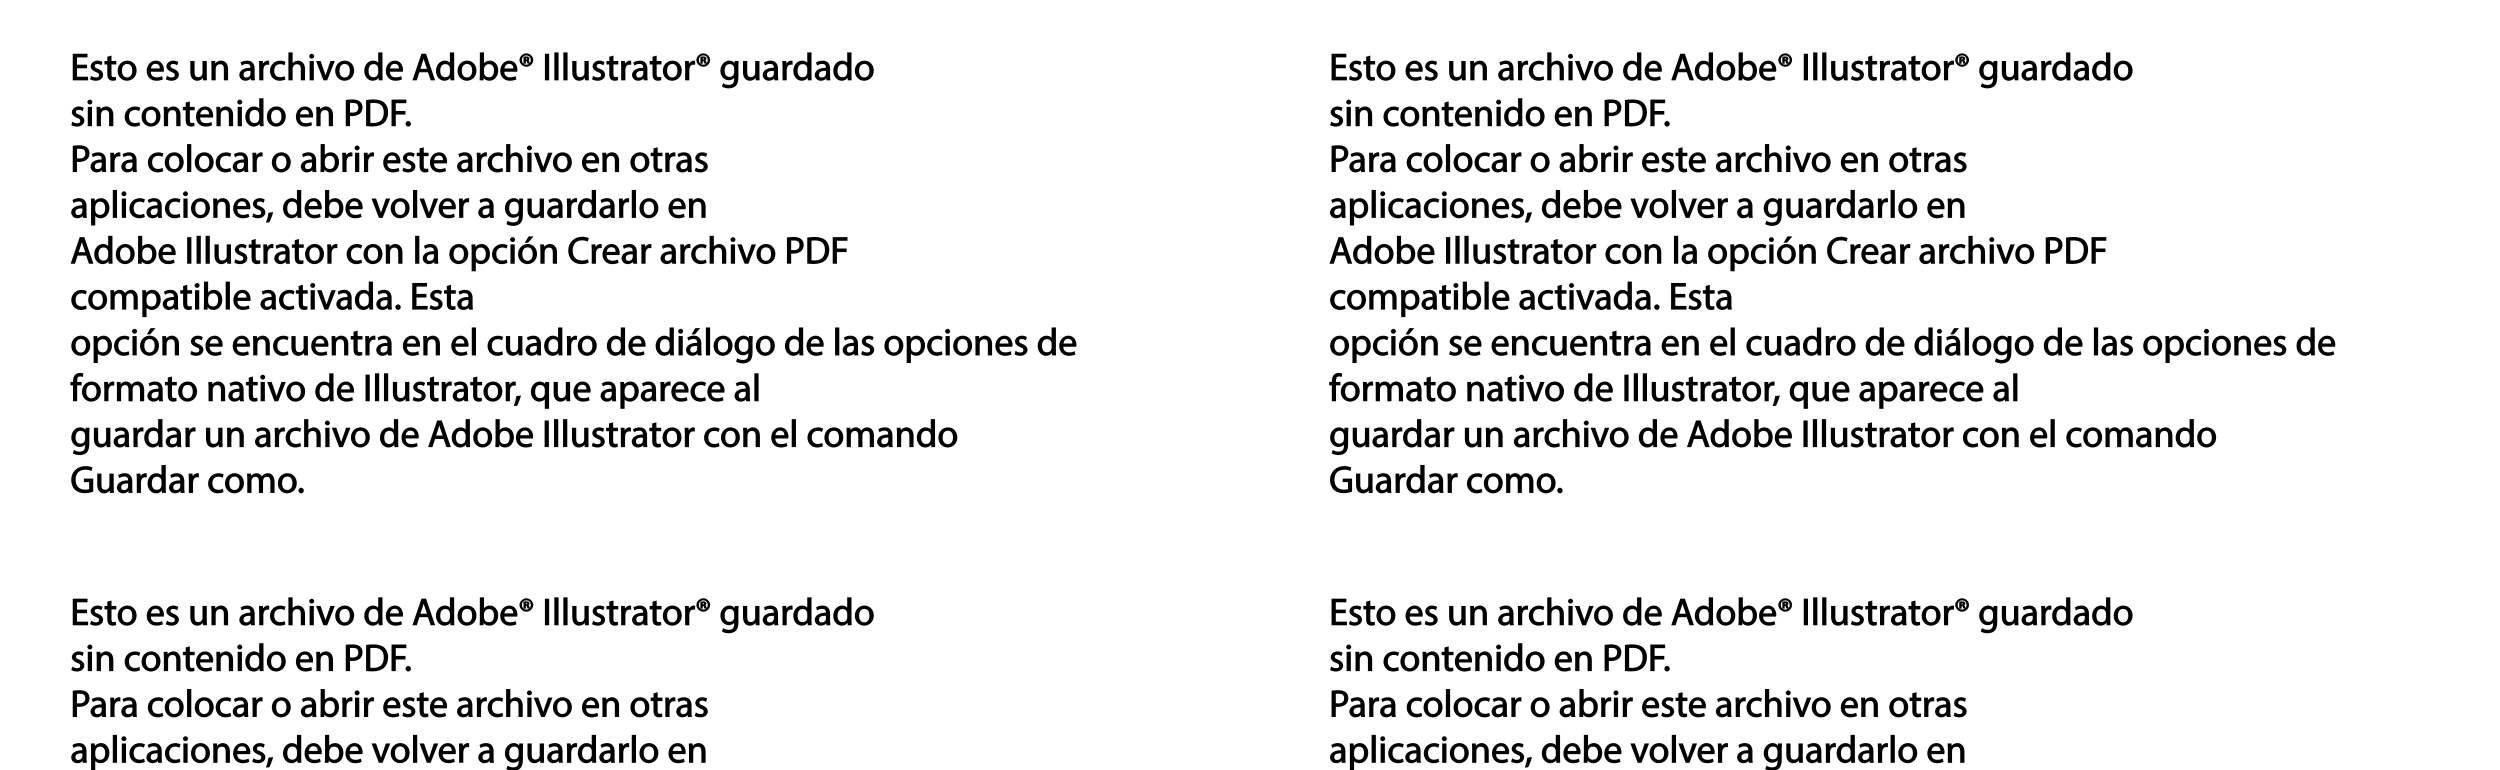 <?xml version="1.0" encoding="UTF-8"?>
<svg xmlns="http://www.w3.org/2000/svg" xmlns:xlink="http://www.w3.org/1999/xlink" width="785.3pt" height="241.9pt" viewBox="0 0 785.3 241.9" version="1.1">
<defs>
<g>
<symbol overflow="visible" id="glyph0-0">
<path style="stroke:none;" d="M 0 0 L 6.125 0 L 6.125 -8.656 L -0.141 -8.656 L -0.141 0 Z M 3.094 -4.969 L 1.219 -7.797 L 4.781 -7.797 L 3 -5.109 Z M 3.453 -4.234 L 5.5 -7.297 L 5.25 -7.391 L 5.25 -1.266 L 5.5 -1.375 L 3.516 -4.328 Z M 1.062 -0.641 L 3 -3.547 L 4.781 -0.859 L 1.219 -0.859 Z M 0.484 -7.297 L 2.469 -4.328 L 0.484 -1.375 L 0.734 -1.266 L 0.734 -7.391 Z M 0.484 -7.297 "/>
</symbol>
<symbol overflow="visible" id="glyph0-1">
<path style="stroke:none;" d="M 5.094 -4.922 L 2.094 -4.922 L 2.094 -7.219 L 5.406 -7.219 L 5.406 -8.359 L 0.766 -8.359 L 0.766 0 L 5.594 0 L 5.594 -1.141 L 2.094 -1.141 L 2.094 -3.797 L 5.234 -3.797 L 5.234 -4.922 Z M 5.094 -4.922 "/>
</symbol>
<symbol overflow="visible" id="glyph0-2">
<path style="stroke:none;" d="M 0.359 -0.312 C 0.766 -0.078 1.469 0.125 2.094 0.125 C 3.484 0.125 4.406 -0.734 4.406 -1.75 C 4.406 -2.609 3.75 -3.25 2.75 -3.641 C 1.984 -3.922 1.781 -4.016 1.781 -4.484 C 1.781 -4.922 1.984 -5.141 2.609 -5.141 C 3.156 -5.141 3.469 -4.984 3.859 -4.734 L 4.219 -5.766 C 3.844 -6 3.234 -6.203 2.641 -6.203 C 1.391 -6.203 0.484 -5.297 0.484 -4.375 C 0.484 -3.672 1.125 -2.969 2.172 -2.594 C 2.953 -2.297 3.109 -2.156 3.109 -1.656 C 3.109 -1.172 2.891 -0.922 2.125 -0.922 C 1.594 -0.922 1.141 -1.109 0.656 -1.422 L 0.297 -0.344 Z M 0.359 -0.312 "/>
</symbol>
<symbol overflow="visible" id="glyph0-3">
<path style="stroke:none;" d="M 0.969 -7.328 L 0.969 -6.078 L 0.078 -6.078 L 0.078 -5 L 0.969 -5 L 0.969 -1.969 C 0.969 -1.281 1.109 -0.672 1.422 -0.359 C 1.672 -0.078 2.172 0.125 2.656 0.125 C 3.078 0.125 3.391 0.062 3.734 -0.078 L 3.672 -1.109 C 3.422 -1.047 3.219 -1.016 2.938 -1.016 C 2.359 -1.016 2.281 -1.281 2.281 -2 L 2.281 -5 L 3.797 -5 L 3.797 -6.078 L 2.281 -6.078 L 2.281 -7.781 L 0.969 -7.422 Z M 0.969 -7.328 "/>
</symbol>
<symbol overflow="visible" id="glyph0-4">
<path style="stroke:none;" d="M 3.344 -6.203 C 1.734 -6.203 0.312 -4.938 0.312 -2.984 C 0.312 -1.156 1.672 0.125 3.234 0.125 C 4.641 0.125 6.266 -0.938 6.266 -3.078 C 6.266 -4.859 5 -6.203 3.344 -6.203 Z M 3.312 -5.141 C 4.562 -5.141 4.906 -4.031 4.906 -3.047 C 4.906 -1.734 4.297 -0.922 3.281 -0.922 C 2.25 -0.922 1.656 -1.75 1.656 -3.031 C 1.656 -4.125 2.062 -5.141 3.312 -5.141 Z M 3.312 -5.141 "/>
</symbol>
<symbol overflow="visible" id="glyph0-5">
<path style="stroke:none;" d=""/>
</symbol>
<symbol overflow="visible" id="glyph0-6">
<path style="stroke:none;" d="M 5.672 -2.844 C 5.688 -2.953 5.719 -3.125 5.719 -3.344 C 5.719 -4.406 5.078 -6.203 3.188 -6.203 C 1.484 -6.203 0.312 -4.688 0.312 -2.938 C 0.312 -1.188 1.531 0.125 3.312 0.125 C 4.234 0.125 4.875 -0.078 5.391 -0.297 L 5.141 -1.312 C 4.672 -1.094 4.219 -0.953 3.453 -0.953 C 2.406 -0.953 1.625 -1.422 1.594 -2.719 L 5.656 -2.719 Z M 1.609 -3.594 C 1.688 -4.328 2.031 -5.188 3.094 -5.188 C 4.281 -5.188 4.422 -4.266 4.422 -3.734 L 1.625 -3.734 Z M 1.609 -3.594 "/>
</symbol>
<symbol overflow="visible" id="glyph0-7">
<path style="stroke:none;" d="M 5.734 -6.078 L 4.531 -6.078 L 4.531 -2.375 C 4.531 -2.188 4.5 -1.984 4.438 -1.844 C 4.25 -1.375 3.906 -1.016 3.188 -1.016 C 2.234 -1.016 2.031 -1.625 2.031 -2.719 L 2.031 -6.078 L 0.703 -6.078 L 0.703 -2.547 C 0.703 -0.5 1.938 0.125 2.844 0.125 C 3.875 0.125 4.578 -0.516 4.828 -0.953 L 4.656 -0.953 L 4.719 0 L 5.922 0 C 5.875 -0.594 5.875 -1.109 5.875 -1.719 L 5.875 -6.078 Z M 5.734 -6.078 "/>
</symbol>
<symbol overflow="visible" id="glyph0-8">
<path style="stroke:none;" d="M 0.875 0 L 2.062 0 L 2.062 -3.625 C 2.062 -3.797 2.094 -3.984 2.141 -4.109 C 2.312 -4.703 2.719 -5.062 3.422 -5.062 C 4.422 -5.062 4.625 -4.422 4.625 -3.484 L 4.625 0 L 5.953 0 L 5.953 -3.594 C 5.953 -5.594 4.578 -6.203 3.766 -6.203 C 2.812 -6.203 2.031 -5.625 1.766 -5.109 L 1.938 -5.109 L 1.891 -6.078 L 0.672 -6.078 C 0.719 -5.453 0.734 -4.969 0.734 -4.375 L 0.734 0 Z M 0.875 0 "/>
</symbol>
<symbol overflow="visible" id="glyph0-9">
<path style="stroke:none;" d="M 5.188 -0.125 C 5.109 -0.531 5.094 -1.016 5.094 -1.531 L 5.094 -3.703 C 5.094 -4.859 4.531 -6.203 2.75 -6.203 C 2.016 -6.203 1.219 -5.969 0.672 -5.609 L 1.016 -4.656 C 1.578 -5.031 2.047 -5.156 2.594 -5.156 C 3.781 -5.156 3.766 -4.422 3.766 -3.953 C 1.672 -3.969 0.281 -3.078 0.281 -1.672 C 0.281 -0.828 1.016 0.125 2.203 0.125 C 3.031 0.125 3.75 -0.312 4.031 -0.734 L 3.875 -0.734 L 3.953 0 L 5.203 0 Z M 3.797 -2.094 C 3.797 -1.984 3.766 -1.859 3.734 -1.75 C 3.562 -1.266 3.234 -0.906 2.469 -0.906 C 1.938 -0.906 1.609 -1.109 1.609 -1.781 C 1.609 -2.922 2.781 -2.984 3.797 -2.969 Z M 3.797 -2.094 "/>
</symbol>
<symbol overflow="visible" id="glyph0-10">
<path style="stroke:none;" d="M 0.875 0 L 2.047 0 L 2.047 -3.234 C 2.047 -3.406 2.078 -3.578 2.094 -3.719 C 2.25 -4.516 2.641 -4.938 3.391 -4.938 C 3.531 -4.938 3.641 -4.938 3.875 -4.875 L 3.875 -6.141 C 3.641 -6.188 3.562 -6.203 3.438 -6.203 C 2.734 -6.203 1.953 -5.578 1.734 -4.938 L 1.922 -4.938 L 1.891 -6.078 L 0.672 -6.078 C 0.719 -5.406 0.734 -4.812 0.734 -4.125 L 0.734 0 Z M 0.875 0 "/>
</symbol>
<symbol overflow="visible" id="glyph0-11">
<path style="stroke:none;" d="M 4.844 -1.266 C 4.531 -1.141 4.141 -0.984 3.547 -0.984 C 2.391 -0.984 1.656 -1.688 1.656 -3.031 C 1.656 -4.234 2.25 -5.094 3.578 -5.094 C 4.156 -5.094 4.438 -4.984 4.875 -4.75 L 5.203 -5.812 C 4.844 -6 4.203 -6.188 3.578 -6.188 C 1.688 -6.188 0.312 -4.766 0.312 -2.969 C 0.312 -1.203 1.594 0.125 3.344 0.125 C 4.125 0.125 4.844 -0.109 5.156 -0.281 L 4.938 -1.312 Z M 4.844 -1.266 "/>
</symbol>
<symbol overflow="visible" id="glyph0-12">
<path style="stroke:none;" d="M 0.875 0 L 2.062 0 L 2.062 -3.641 C 2.062 -3.844 2.078 -4 2.141 -4.141 C 2.328 -4.719 2.734 -5.062 3.422 -5.062 C 4.422 -5.062 4.625 -4.406 4.625 -3.469 L 4.625 0 L 5.953 0 L 5.953 -3.594 C 5.953 -5.594 4.578 -6.203 3.797 -6.203 C 3.391 -6.203 2.922 -6.047 2.609 -5.875 C 2.281 -5.688 2.016 -5.422 1.875 -5.156 L 2.062 -5.156 L 2.062 -8.781 L 0.734 -8.781 L 0.734 0 Z M 0.875 0 "/>
</symbol>
<symbol overflow="visible" id="glyph0-13">
<path style="stroke:none;" d="M 2.062 -0.125 L 2.062 -6.078 L 0.734 -6.078 L 0.734 0 L 2.062 0 Z M 1.406 -8.359 C 1.016 -8.359 0.594 -7.938 0.594 -7.578 C 0.594 -7.219 1.016 -6.797 1.375 -6.797 C 1.797 -6.797 2.203 -7.219 2.188 -7.578 C 2.188 -7.938 1.797 -8.359 1.406 -8.359 Z M 1.406 -8.359 "/>
</symbol>
<symbol overflow="visible" id="glyph0-14">
<path style="stroke:none;" d="M 0.016 -5.938 L 2.266 0 L 3.438 0 L 5.828 -6.078 L 4.453 -6.078 L 3.281 -2.672 C 3.078 -2.141 2.922 -1.672 2.812 -1.312 L 2.984 -1.312 C 2.906 -1.672 2.75 -2.141 2.562 -2.672 L 1.375 -6.078 L -0.031 -6.078 Z M 0.016 -5.938 "/>
</symbol>
<symbol overflow="visible" id="glyph0-15">
<path style="stroke:none;" d="M 4.688 -8.656 L 4.688 -5.312 L 4.891 -5.312 C 4.641 -5.75 3.953 -6.203 3.062 -6.203 C 1.641 -6.203 0.297 -4.891 0.312 -2.953 C 0.312 -1.188 1.531 0.125 2.938 0.125 C 3.891 0.125 4.688 -0.391 4.984 -1.016 L 4.812 -1.016 L 4.859 0 L 6.078 0 C 6.031 -0.531 6.031 -1.109 6.031 -1.625 L 6.031 -8.781 L 4.688 -8.781 Z M 4.688 -2.562 C 4.688 -2.406 4.688 -2.25 4.641 -2.109 C 4.453 -1.312 3.953 -0.984 3.234 -0.984 C 2.094 -0.984 1.656 -1.828 1.656 -3 C 1.656 -4.281 2.172 -5.109 3.266 -5.109 C 4.062 -5.109 4.484 -4.688 4.641 -4.016 C 4.688 -3.891 4.688 -3.703 4.688 -3.578 Z M 4.688 -2.562 "/>
</symbol>
<symbol overflow="visible" id="glyph0-16">
<path style="stroke:none;" d="M 4.938 -2.672 L 5.859 0 L 7.25 0 L 4.391 -8.359 L 2.953 -8.359 L 0.109 0 L 1.469 0 L 2.297 -2.547 L 4.984 -2.547 Z M 2.562 -3.484 L 3.359 -5.828 C 3.516 -6.328 3.641 -6.812 3.734 -7.156 L 3.547 -7.156 C 3.641 -6.828 3.75 -6.344 3.938 -5.812 L 4.688 -3.625 L 2.609 -3.625 Z M 2.562 -3.484 "/>
</symbol>
<symbol overflow="visible" id="glyph0-17">
<path style="stroke:none;" d="M 1.875 -0.125 L 1.906 -0.953 L 1.734 -0.953 C 2.141 -0.234 2.922 0.125 3.766 0.125 C 5.062 0.125 6.5 -1.031 6.5 -3.109 C 6.516 -4.875 5.359 -6.203 3.922 -6.203 C 2.984 -6.203 2.203 -5.75 1.859 -5.141 L 2.047 -5.141 L 2.047 -8.781 L 0.734 -8.781 L 0.734 -1.625 C 0.734 -1.109 0.703 -0.531 0.672 0 L 1.859 0 Z M 2.047 -3.5 C 2.047 -3.672 2.094 -3.812 2.109 -3.938 C 2.328 -4.734 2.875 -5.094 3.594 -5.094 C 4.719 -5.094 5.172 -4.234 5.172 -3.078 C 5.172 -1.734 4.656 -0.969 3.547 -0.969 C 2.781 -0.969 2.297 -1.344 2.094 -2.078 C 2.078 -2.203 2.047 -2.328 2.047 -2.453 Z M 2.047 -3.5 "/>
</symbol>
<symbol overflow="visible" id="glyph0-18">
<path style="stroke:none;" d="M 2.203 -6.016 L 2.422 -6.016 C 2.672 -6.016 2.656 -6.047 2.688 -5.828 C 2.75 -5.609 2.812 -5.328 2.922 -5.219 L 3.734 -5.219 C 3.531 -5.516 3.531 -5.547 3.469 -5.844 C 3.406 -6.109 3.172 -6.391 3.109 -6.406 L 3.109 -6.25 C 3.219 -6.281 3.516 -6.594 3.516 -6.797 C 3.516 -7 3.391 -7.25 3.281 -7.328 C 3.141 -7.422 2.875 -7.516 2.516 -7.516 C 2.188 -7.516 1.938 -7.484 1.609 -7.422 L 1.609 -5.219 L 2.344 -5.219 L 2.344 -6.016 Z M 2.219 -6.906 C 2.266 -6.906 2.359 -6.922 2.469 -6.922 C 2.766 -6.922 2.75 -6.938 2.75 -6.75 C 2.75 -6.547 2.688 -6.594 2.438 -6.594 L 2.359 -6.594 L 2.359 -6.922 Z M 2.516 -8.484 C 1.391 -8.484 0.344 -7.469 0.344 -6.391 C 0.344 -5.266 1.391 -4.266 2.516 -4.266 C 3.656 -4.266 4.672 -5.266 4.672 -6.391 C 4.672 -7.469 3.656 -8.484 2.516 -8.484 Z M 2.516 -7.828 C 3.391 -7.828 3.891 -7.25 3.891 -6.375 C 3.891 -5.516 3.391 -4.938 2.531 -4.938 C 1.641 -4.938 1.125 -5.516 1.125 -6.391 C 1.125 -7.25 1.641 -7.828 2.516 -7.828 Z M 2.516 -7.828 "/>
</symbol>
<symbol overflow="visible" id="glyph0-19">
<path style="stroke:none;" d="M 0.766 -8.219 L 0.766 0 L 2.094 0 L 2.094 -8.359 L 0.766 -8.359 Z M 0.766 -8.219 "/>
</symbol>
<symbol overflow="visible" id="glyph0-20">
<path style="stroke:none;" d="M 0.875 0 L 2.062 0 L 2.062 -8.781 L 0.734 -8.781 L 0.734 0 Z M 0.875 0 "/>
</symbol>
<symbol overflow="visible" id="glyph0-21">
<path style="stroke:none;" d="M 4.812 -5.938 L 4.781 -5.203 L 4.953 -5.203 C 4.734 -5.641 4.078 -6.203 3.078 -6.203 C 1.734 -6.203 0.312 -4.953 0.312 -2.984 C 0.312 -1.375 1.484 -0.031 2.922 -0.031 C 3.828 -0.031 4.547 -0.484 4.844 -1 L 4.656 -1 L 4.656 -0.484 C 4.656 0.984 4.016 1.422 2.922 1.422 C 2.203 1.422 1.703 1.234 1.156 0.891 L 0.797 1.953 C 1.312 2.297 2.203 2.516 2.891 2.516 C 3.625 2.516 4.531 2.297 5.094 1.781 C 5.656 1.266 5.969 0.359 5.969 -0.969 L 5.969 -4.344 C 5.969 -5.047 5.984 -5.516 6.031 -6.078 L 4.828 -6.078 Z M 4.641 -2.609 C 4.641 -2.422 4.625 -2.219 4.562 -2.047 C 4.328 -1.375 3.891 -1.094 3.234 -1.094 C 2.094 -1.094 1.656 -1.906 1.656 -3.047 C 1.656 -4.391 2.25 -5.109 3.25 -5.109 C 4.016 -5.109 4.391 -4.734 4.578 -4.125 C 4.625 -3.984 4.641 -3.828 4.641 -3.641 Z M 4.641 -2.609 "/>
</symbol>
<symbol overflow="visible" id="glyph0-22">
<path style="stroke:none;" d="M 0.906 0 L 2.094 0 L 2.094 -3.203 C 2.203 -3.188 2.484 -3.172 2.797 -3.172 C 3.812 -3.172 4.812 -3.5 5.359 -4.094 C 5.766 -4.516 6.031 -5.188 6.031 -5.922 C 6.031 -6.641 5.719 -7.312 5.281 -7.703 C 4.797 -8.141 3.953 -8.406 2.922 -8.406 C 2.078 -8.406 1.422 -8.344 0.766 -8.25 L 0.766 0 Z M 1.953 -7.234 C 2.141 -7.281 2.484 -7.312 2.938 -7.312 C 4.094 -7.312 4.703 -6.938 4.703 -5.875 C 4.703 -4.75 4.078 -4.266 2.812 -4.266 C 2.469 -4.266 2.188 -4.297 2.094 -4.312 L 2.094 -7.266 Z M 1.953 -7.234 "/>
</symbol>
<symbol overflow="visible" id="glyph0-23">
<path style="stroke:none;" d="M 0.906 -0.031 C 1.438 0.031 2.062 0.078 2.812 0.078 C 4.375 0.078 5.719 -0.375 6.484 -1.125 C 7.234 -1.875 7.688 -3.047 7.688 -4.375 C 7.688 -5.672 7.219 -6.703 6.5 -7.375 C 5.797 -8.031 4.625 -8.406 3.125 -8.406 C 2.297 -8.406 1.547 -8.344 0.766 -8.234 L 0.766 -0.031 Z M 1.953 -7.219 C 2.234 -7.266 2.641 -7.312 3.188 -7.312 C 5.391 -7.312 6.328 -6.234 6.312 -4.328 C 6.312 -2.141 5.25 -1.031 3.016 -1.031 C 2.609 -1.031 2.219 -1.047 2.094 -1.062 L 2.094 -7.234 Z M 1.953 -7.219 "/>
</symbol>
<symbol overflow="visible" id="glyph0-24">
<path style="stroke:none;" d="M 0.906 0 L 2.094 0 L 2.094 -3.656 L 5.141 -3.656 L 5.141 -4.781 L 2.094 -4.781 L 2.094 -7.219 L 5.406 -7.219 L 5.406 -8.359 L 0.766 -8.359 L 0.766 0 Z M 0.906 0 "/>
</symbol>
<symbol overflow="visible" id="glyph0-25">
<path style="stroke:none;" d="M 1.328 0.125 C 1.781 0.125 2.188 -0.328 2.188 -0.75 C 2.188 -1.203 1.766 -1.641 1.344 -1.641 C 0.922 -1.641 0.484 -1.203 0.484 -0.75 C 0.484 -0.328 0.906 0.125 1.328 0.125 Z M 1.328 0.125 "/>
</symbol>
<symbol overflow="visible" id="glyph0-26">
<path style="stroke:none;" d="M 0.875 2.375 L 2.047 2.375 L 2.047 -0.781 L 1.875 -0.781 C 2.188 -0.234 2.969 0.125 3.734 0.125 C 5.094 0.125 6.5 -1.031 6.5 -3.125 C 6.5 -4.891 5.312 -6.203 3.906 -6.203 C 2.969 -6.203 2.172 -5.75 1.781 -5.078 L 1.938 -5.078 L 1.891 -6.078 L 0.688 -6.078 C 0.703 -5.391 0.734 -4.781 0.734 -4.047 L 0.734 2.375 Z M 2.047 -3.484 C 2.047 -3.641 2.094 -3.797 2.125 -3.922 C 2.328 -4.719 2.875 -5.094 3.594 -5.094 C 4.703 -5.094 5.172 -4.234 5.172 -3.078 C 5.172 -1.734 4.672 -0.953 3.547 -0.953 C 2.797 -0.953 2.297 -1.328 2.094 -2.062 C 2.078 -2.203 2.047 -2.344 2.047 -2.5 Z M 2.047 -3.484 "/>
</symbol>
<symbol overflow="visible" id="glyph0-27">
<path style="stroke:none;" d="M 1.047 1.375 C 1.375 0.797 1.938 -0.625 2.25 -1.797 L 0.797 -1.641 C 0.641 -0.641 0.312 0.641 -0.016 1.5 L 1.016 1.406 Z M 1.047 1.375 "/>
</symbol>
<symbol overflow="visible" id="glyph0-28">
<path style="stroke:none;" d="M 3.344 -6.203 C 1.734 -6.203 0.312 -4.938 0.312 -2.984 C 0.312 -1.156 1.672 0.125 3.234 0.125 C 4.641 0.125 6.266 -0.938 6.266 -3.078 C 6.266 -4.859 5 -6.203 3.344 -6.203 Z M 3.312 -5.141 C 4.562 -5.141 4.906 -4.031 4.906 -3.047 C 4.906 -1.734 4.297 -0.922 3.281 -0.922 C 2.25 -0.922 1.656 -1.75 1.656 -3.031 C 1.656 -4.125 2.062 -5.141 3.312 -5.141 Z M 3.594 -8.547 L 2.406 -6.594 L 3.469 -6.594 L 5.156 -8.578 L 3.641 -8.578 Z M 3.594 -8.547 "/>
</symbol>
<symbol overflow="visible" id="glyph0-29">
<path style="stroke:none;" d="M 6.344 -1.359 C 5.922 -1.156 5.281 -1.016 4.641 -1.016 C 2.672 -1.016 1.672 -2.156 1.672 -4.141 C 1.672 -6.266 2.797 -7.344 4.688 -7.344 C 5.359 -7.344 5.922 -7.203 6.406 -6.953 L 6.734 -8.047 C 6.391 -8.234 5.656 -8.484 4.656 -8.484 C 2.141 -8.484 0.281 -6.641 0.281 -4.109 C 0.281 -1.453 2.141 0.125 4.422 0.125 C 5.406 0.125 6.281 -0.109 6.703 -0.328 L 6.438 -1.406 Z M 6.344 -1.359 "/>
</symbol>
<symbol overflow="visible" id="glyph0-30">
<path style="stroke:none;" d="M 0.875 0 L 2.047 0 L 2.047 -3.641 C 2.047 -3.812 2.062 -4 2.125 -4.156 C 2.297 -4.688 2.641 -5.078 3.297 -5.078 C 4.109 -5.078 4.375 -4.531 4.375 -3.609 L 4.375 0 L 5.672 0 L 5.672 -3.719 C 5.672 -3.906 5.719 -4.109 5.766 -4.25 C 5.938 -4.766 6.281 -5.078 6.875 -5.078 C 7.734 -5.078 7.984 -4.531 7.984 -3.422 L 7.984 0 L 9.297 0 L 9.297 -3.547 C 9.297 -5.562 8.031 -6.203 7.266 -6.203 C 6.703 -6.203 6.219 -6.031 5.875 -5.766 C 5.625 -5.578 5.406 -5.328 5.25 -5.047 L 5.391 -5.047 C 5.188 -5.594 4.453 -6.203 3.656 -6.203 C 2.703 -6.203 2.047 -5.656 1.75 -5.141 L 1.922 -5.141 L 1.875 -6.078 L 0.672 -6.078 C 0.719 -5.453 0.734 -4.969 0.734 -4.375 L 0.734 0 Z M 0.875 0 "/>
</symbol>
<symbol overflow="visible" id="glyph0-31">
<path style="stroke:none;" d="M 5.188 -0.125 C 5.109 -0.531 5.094 -1.016 5.094 -1.531 L 5.094 -3.703 C 5.094 -4.859 4.531 -6.203 2.75 -6.203 C 2.016 -6.203 1.219 -5.969 0.672 -5.609 L 1.016 -4.656 C 1.578 -5.031 2.047 -5.156 2.594 -5.156 C 3.781 -5.156 3.766 -4.422 3.766 -3.953 C 1.672 -3.969 0.281 -3.078 0.281 -1.672 C 0.281 -0.828 1.016 0.125 2.203 0.125 C 3.031 0.125 3.75 -0.312 4.031 -0.734 L 3.875 -0.734 L 3.953 0 L 5.203 0 Z M 3.797 -2.094 C 3.797 -1.984 3.766 -1.859 3.734 -1.75 C 3.562 -1.266 3.234 -0.906 2.469 -0.906 C 1.938 -0.906 1.609 -1.109 1.609 -1.781 C 1.609 -2.922 2.781 -2.984 3.797 -2.969 Z M 3.188 -8.547 L 1.984 -6.594 L 3.062 -6.594 L 4.75 -8.578 L 3.234 -8.578 Z M 3.188 -8.547 "/>
</symbol>
<symbol overflow="visible" id="glyph0-32">
<path style="stroke:none;" d="M 2.156 -0.125 L 2.156 -5 L 3.562 -5 L 3.562 -6.078 L 2.156 -6.078 L 2.156 -6.25 C 2.156 -7.141 2.25 -7.797 3.156 -7.797 C 3.453 -7.797 3.672 -7.734 3.922 -7.609 L 4.109 -8.688 C 3.766 -8.828 3.438 -8.922 3.078 -8.922 C 2.578 -8.922 1.938 -8.719 1.547 -8.344 C 1.062 -7.875 0.844 -7.031 0.844 -6.219 L 0.844 -6.078 L 0.031 -6.078 L 0.031 -5 L 0.844 -5 L 0.844 0 L 2.156 0 Z M 2.156 -0.125 "/>
</symbol>
<symbol overflow="visible" id="glyph0-33">
<path style="stroke:none;" d="M 4.844 2.375 L 6.031 2.375 L 6.031 -4.344 C 6.031 -4.938 6.031 -5.453 6.078 -6.078 L 4.797 -6.078 L 4.766 -5.203 L 4.938 -5.203 C 4.688 -5.719 3.984 -6.203 3.078 -6.203 C 1.859 -6.203 0.312 -5.109 0.312 -2.938 C 0.312 -1.172 1.562 0.125 2.922 0.125 C 3.859 0.125 4.594 -0.359 4.891 -0.906 L 4.688 -0.906 L 4.688 2.375 Z M 4.688 -2.5 C 4.688 -2.344 4.656 -2.141 4.609 -1.984 C 4.375 -1.266 3.922 -0.969 3.234 -0.969 C 2.078 -0.969 1.656 -1.844 1.656 -3 C 1.656 -4.312 2.188 -5.094 3.281 -5.094 C 4.062 -5.094 4.484 -4.688 4.641 -4.031 C 4.688 -3.906 4.688 -3.734 4.688 -3.594 Z M 4.688 -2.5 "/>
</symbol>
<symbol overflow="visible" id="glyph0-34">
<path style="stroke:none;" d="M 7.062 -4.516 L 4.266 -4.516 L 4.266 -3.406 L 5.906 -3.406 L 5.906 -1.203 C 5.703 -1.109 5.344 -1.047 4.656 -1.047 C 2.766 -1.047 1.672 -2.125 1.672 -4.172 C 1.672 -6.203 2.812 -7.297 4.781 -7.297 C 5.609 -7.297 6.141 -7.141 6.656 -6.906 L 6.969 -7.984 C 6.484 -8.234 5.75 -8.438 4.812 -8.438 C 2.094 -8.438 0.297 -6.547 0.281 -4.125 C 0.281 -2.875 0.75 -1.688 1.453 -1.016 C 2.25 -0.266 3.359 0.078 4.578 0.078 C 5.672 0.078 6.594 -0.188 7.203 -0.406 L 7.203 -4.516 Z M 7.062 -4.516 "/>
</symbol>
</g>
<clipPath id="clip1">
  <path d="M 22 230 L 84 230 L 84 241.898 L 22 241.898 Z M 22 230 "/>
</clipPath>
<clipPath id="clip2">
  <path d="M 83 230 L 123 230 L 123 241.898 L 83 241.898 Z M 83 230 "/>
</clipPath>
<clipPath id="clip3">
  <path d="M 137 233 L 182 233 L 182 241.898 L 137 241.898 Z M 137 233 "/>
</clipPath>
<clipPath id="clip4">
  <path d="M 22.086 16 L 37 16 L 37 26 L 22.086 26 Z M 22.086 16 "/>
</clipPath>
<clipPath id="clip5">
  <path d="M 22.086 31 L 45 31 L 45 40 L 22.086 40 Z M 22.086 31 "/>
</clipPath>
<clipPath id="clip6">
  <path d="M 22.086 45 L 29 45 L 29 55 L 22.086 55 Z M 22.086 45 "/>
</clipPath>
<clipPath id="clip7">
  <path d="M 22.086 59 L 84 59 L 84 71 L 22.086 71 Z M 22.086 59 "/>
</clipPath>
<clipPath id="clip8">
  <path d="M 22.086 74 L 30 74 L 30 83 L 22.086 83 Z M 22.086 74 "/>
</clipPath>
<clipPath id="clip9">
  <path d="M 22.086 91 L 28 91 L 28 98 L 22.086 98 Z M 22.086 91 "/>
</clipPath>
<clipPath id="clip10">
  <path d="M 22.086 103 L 110 103 L 110 115 L 22.086 115 Z M 22.086 103 "/>
</clipPath>
<clipPath id="clip11">
  <path d="M 181 102 L 338.422 102 L 338.422 115 L 181 115 Z M 181 102 "/>
</clipPath>
<clipPath id="clip12">
  <path d="M 22.086 117 L 27 117 L 27 127 L 22.086 127 Z M 22.086 117 "/>
</clipPath>
<clipPath id="clip13">
  <path d="M 22.086 134 L 46 134 L 46 143 L 22.086 143 Z M 22.086 134 "/>
</clipPath>
<clipPath id="clip14">
  <path d="M 22.086 146 L 47 146 L 47 155 L 22.086 155 Z M 22.086 146 "/>
</clipPath>
<clipPath id="clip15">
  <path d="M 417.5 202 L 440 202 L 440 211 L 417.5 211 Z M 417.5 202 "/>
</clipPath>
<clipPath id="clip16">
  <path d="M 417.5 230 L 479 230 L 479 241.898 L 417.5 241.898 Z M 417.5 230 "/>
</clipPath>
<clipPath id="clip17">
  <path d="M 478 230 L 519 230 L 519 241.898 L 478 241.898 Z M 478 230 "/>
</clipPath>
<clipPath id="clip18">
  <path d="M 533 233 L 577 233 L 577 241.898 L 533 241.898 Z M 533 233 "/>
</clipPath>
<clipPath id="clip19">
  <path d="M 417.508 31 L 440 31 L 440 40 L 417.508 40 Z M 417.508 31 "/>
</clipPath>
<clipPath id="clip20">
  <path d="M 417.508 59 L 479 59 L 479 71 L 417.508 71 Z M 417.508 59 "/>
</clipPath>
<clipPath id="clip21">
  <path d="M 417.508 74 L 425 74 L 425 83 L 417.508 83 Z M 417.508 74 "/>
</clipPath>
<clipPath id="clip22">
  <path d="M 417.508 91 L 423 91 L 423 98 L 417.508 98 Z M 417.508 91 "/>
</clipPath>
<clipPath id="clip23">
  <path d="M 417.508 103 L 505 103 L 505 115 L 417.508 115 Z M 417.508 103 "/>
</clipPath>
<clipPath id="clip24">
  <path d="M 576 102 L 733.848 102 L 733.848 115 L 576 115 Z M 576 102 "/>
</clipPath>
<clipPath id="clip25">
  <path d="M 417.508 117 L 422 117 L 422 127 L 417.508 127 Z M 417.508 117 "/>
</clipPath>
<clipPath id="clip26">
  <path d="M 417.508 134 L 441 134 L 441 143 L 417.508 143 Z M 417.508 134 "/>
</clipPath>
<clipPath id="clip27">
  <path d="M 417.508 146 L 442 146 L 442 155 L 417.508 155 Z M 417.508 146 "/>
</clipPath>
</defs>
<g id="surface1">
<g style="fill:rgb(0%,0%,0%);fill-opacity:1;">
  <use xlink:href="#glyph0-1" x="22.085" y="196.416"/>
  <use xlink:href="#glyph0-2" x="27.989" y="196.416"/>
  <use xlink:href="#glyph0-3" x="32.741" y="196.416"/>
</g>
<g style="fill:rgb(0%,0%,0%);fill-opacity:1;">
  <use xlink:href="#glyph0-4" x="36.641" y="196.416"/>
  <use xlink:href="#glyph0-5" x="43.229" y="196.416"/>
  <use xlink:href="#glyph0-6" x="45.773" y="196.416"/>
  <use xlink:href="#glyph0-2" x="51.785" y="196.416"/>
  <use xlink:href="#glyph0-5" x="56.537" y="196.416"/>
  <use xlink:href="#glyph0-7" x="59.081" y="196.416"/>
  <use xlink:href="#glyph0-8" x="65.693" y="196.416"/>
  <use xlink:href="#glyph0-5" x="72.353" y="196.416"/>
  <use xlink:href="#glyph0-9" x="74.897" y="196.416"/>
  <use xlink:href="#glyph0-10" x="80.681" y="196.416"/>
</g>
<g style="fill:rgb(0%,0%,0%);fill-opacity:1;">
  <use xlink:href="#glyph0-11" x="84.485" y="196.416"/>
  <use xlink:href="#glyph0-12" x="89.861" y="196.416"/>
  <use xlink:href="#glyph0-13" x="96.521" y="196.416"/>
  <use xlink:href="#glyph0-14" x="99.329" y="196.416"/>
</g>
<g style="fill:rgb(0%,0%,0%);fill-opacity:1;">
  <use xlink:href="#glyph0-4" x="104.981" y="196.416"/>
  <use xlink:href="#glyph0-5" x="111.569" y="196.416"/>
  <use xlink:href="#glyph0-15" x="114.113" y="196.416"/>
  <use xlink:href="#glyph0-6" x="120.881" y="196.416"/>
  <use xlink:href="#glyph0-5" x="126.893" y="196.416"/>
  <use xlink:href="#glyph0-16" x="129.437" y="196.416"/>
</g>
<g style="fill:rgb(0%,0%,0%);fill-opacity:1;">
  <use xlink:href="#glyph0-15" x="136.637" y="196.416"/>
  <use xlink:href="#glyph0-4" x="143.405" y="196.416"/>
  <use xlink:href="#glyph0-17" x="149.993" y="196.416"/>
  <use xlink:href="#glyph0-6" x="156.821" y="196.416"/>
  <use xlink:href="#glyph0-18" x="162.833" y="196.416"/>
  <use xlink:href="#glyph0-5" x="167.861" y="196.416"/>
  <use xlink:href="#glyph0-19" x="170.405" y="196.416"/>
</g>
<g style="fill:rgb(0%,0%,0%);fill-opacity:1;">
  <use xlink:href="#glyph0-20" x="173.393" y="196.416"/>
  <use xlink:href="#glyph0-20" x="176.225" y="196.416"/>
  <use xlink:href="#glyph0-7" x="179.057" y="196.416"/>
  <use xlink:href="#glyph0-2" x="185.669" y="196.416"/>
  <use xlink:href="#glyph0-3" x="190.421" y="196.416"/>
  <use xlink:href="#glyph0-10" x="194.393" y="196.416"/>
</g>
<g style="fill:rgb(0%,0%,0%);fill-opacity:1;">
  <use xlink:href="#glyph0-9" x="198.257" y="196.416"/>
</g>
<g style="fill:rgb(0%,0%,0%);fill-opacity:1;">
  <use xlink:href="#glyph0-3" x="203.993" y="196.416"/>
</g>
<g style="fill:rgb(0%,0%,0%);fill-opacity:1;">
  <use xlink:href="#glyph0-4" x="207.893" y="196.416"/>
  <use xlink:href="#glyph0-10" x="214.481" y="196.416"/>
  <use xlink:href="#glyph0-18" x="218.405" y="196.416"/>
  <use xlink:href="#glyph0-5" x="223.433" y="196.416"/>
  <use xlink:href="#glyph0-21" x="225.977" y="196.416"/>
  <use xlink:href="#glyph0-7" x="232.685" y="196.416"/>
  <use xlink:href="#glyph0-9" x="239.297" y="196.416"/>
  <use xlink:href="#glyph0-10" x="245.081" y="196.416"/>
</g>
<g style="fill:rgb(0%,0%,0%);fill-opacity:1;">
  <use xlink:href="#glyph0-15" x="248.885" y="196.416"/>
  <use xlink:href="#glyph0-9" x="255.653" y="196.416"/>
  <use xlink:href="#glyph0-15" x="261.437" y="196.416"/>
  <use xlink:href="#glyph0-4" x="268.205" y="196.416"/>
</g>
<g style="fill:rgb(0%,0%,0%);fill-opacity:1;">
  <use xlink:href="#glyph0-2" x="22.085" y="210.816"/>
  <use xlink:href="#glyph0-13" x="26.837" y="210.816"/>
  <use xlink:href="#glyph0-8" x="29.645" y="210.816"/>
  <use xlink:href="#glyph0-5" x="36.305" y="210.816"/>
  <use xlink:href="#glyph0-11" x="38.849" y="210.816"/>
</g>
<g style="fill:rgb(0%,0%,0%);fill-opacity:1;">
  <use xlink:href="#glyph0-4" x="44.153" y="210.816"/>
  <use xlink:href="#glyph0-8" x="50.741" y="210.816"/>
</g>
<g style="fill:rgb(0%,0%,0%);fill-opacity:1;">
  <use xlink:href="#glyph0-3" x="57.353" y="210.816"/>
</g>
<g style="fill:rgb(0%,0%,0%);fill-opacity:1;">
  <use xlink:href="#glyph0-6" x="61.253" y="210.816"/>
  <use xlink:href="#glyph0-8" x="67.265" y="210.816"/>
  <use xlink:href="#glyph0-13" x="73.925" y="210.816"/>
  <use xlink:href="#glyph0-15" x="76.733" y="210.816"/>
  <use xlink:href="#glyph0-4" x="83.501" y="210.816"/>
  <use xlink:href="#glyph0-5" x="90.089" y="210.816"/>
  <use xlink:href="#glyph0-6" x="92.633" y="210.816"/>
  <use xlink:href="#glyph0-8" x="98.645" y="210.816"/>
  <use xlink:href="#glyph0-5" x="105.305" y="210.816"/>
  <use xlink:href="#glyph0-22" x="107.849" y="210.816"/>
  <use xlink:href="#glyph0-23" x="114.233" y="210.816"/>
  <use xlink:href="#glyph0-24" x="122.225" y="210.816"/>
</g>
<g style="fill:rgb(0%,0%,0%);fill-opacity:1;">
  <use xlink:href="#glyph0-25" x="126.905" y="210.816"/>
</g>
<g style="fill:rgb(0%,0%,0%);fill-opacity:1;">
  <use xlink:href="#glyph0-22" x="22.085" y="225.216"/>
</g>
<g style="fill:rgb(0%,0%,0%);fill-opacity:1;">
  <use xlink:href="#glyph0-9" x="28.157" y="225.216"/>
  <use xlink:href="#glyph0-10" x="33.941" y="225.216"/>
</g>
<g style="fill:rgb(0%,0%,0%);fill-opacity:1;">
  <use xlink:href="#glyph0-9" x="37.805" y="225.216"/>
  <use xlink:href="#glyph0-5" x="43.589" y="225.216"/>
  <use xlink:href="#glyph0-11" x="46.133" y="225.216"/>
</g>
<g style="fill:rgb(0%,0%,0%);fill-opacity:1;">
  <use xlink:href="#glyph0-4" x="51.437" y="225.216"/>
  <use xlink:href="#glyph0-20" x="58.025" y="225.216"/>
  <use xlink:href="#glyph0-4" x="60.857" y="225.216"/>
  <use xlink:href="#glyph0-11" x="67.445" y="225.216"/>
  <use xlink:href="#glyph0-9" x="72.821" y="225.216"/>
  <use xlink:href="#glyph0-10" x="78.605" y="225.216"/>
  <use xlink:href="#glyph0-5" x="82.529" y="225.216"/>
  <use xlink:href="#glyph0-4" x="85.073" y="225.216"/>
  <use xlink:href="#glyph0-5" x="91.661" y="225.216"/>
  <use xlink:href="#glyph0-9" x="94.205" y="225.216"/>
  <use xlink:href="#glyph0-17" x="99.989" y="225.216"/>
  <use xlink:href="#glyph0-10" x="106.817" y="225.216"/>
</g>
<g style="fill:rgb(0%,0%,0%);fill-opacity:1;">
  <use xlink:href="#glyph0-13" x="110.789" y="225.216"/>
  <use xlink:href="#glyph0-10" x="113.597" y="225.216"/>
  <use xlink:href="#glyph0-5" x="117.521" y="225.216"/>
  <use xlink:href="#glyph0-6" x="120.065" y="225.216"/>
  <use xlink:href="#glyph0-2" x="126.077" y="225.216"/>
  <use xlink:href="#glyph0-3" x="130.829" y="225.216"/>
</g>
<g style="fill:rgb(0%,0%,0%);fill-opacity:1;">
  <use xlink:href="#glyph0-6" x="134.729" y="225.216"/>
  <use xlink:href="#glyph0-5" x="140.741" y="225.216"/>
  <use xlink:href="#glyph0-9" x="143.285" y="225.216"/>
  <use xlink:href="#glyph0-10" x="149.069" y="225.216"/>
</g>
<g style="fill:rgb(0%,0%,0%);fill-opacity:1;">
  <use xlink:href="#glyph0-11" x="152.872" y="225.216"/>
  <use xlink:href="#glyph0-12" x="158.248" y="225.216"/>
  <use xlink:href="#glyph0-13" x="164.908" y="225.216"/>
  <use xlink:href="#glyph0-14" x="167.716" y="225.216"/>
</g>
<g style="fill:rgb(0%,0%,0%);fill-opacity:1;">
  <use xlink:href="#glyph0-4" x="173.368" y="225.216"/>
  <use xlink:href="#glyph0-5" x="179.956" y="225.216"/>
  <use xlink:href="#glyph0-6" x="182.5" y="225.216"/>
  <use xlink:href="#glyph0-8" x="188.512" y="225.216"/>
  <use xlink:href="#glyph0-5" x="195.172" y="225.216"/>
  <use xlink:href="#glyph0-4" x="197.716" y="225.216"/>
  <use xlink:href="#glyph0-3" x="204.304" y="225.216"/>
  <use xlink:href="#glyph0-10" x="208.276" y="225.216"/>
</g>
<g style="fill:rgb(0%,0%,0%);fill-opacity:1;">
  <use xlink:href="#glyph0-9" x="212.14" y="225.216"/>
  <use xlink:href="#glyph0-2" x="217.924" y="225.216"/>
</g>
<g clip-path="url(#clip1)" clip-rule="nonzero">
<g style="fill:rgb(0%,0%,0%);fill-opacity:1;">
  <use xlink:href="#glyph0-9" x="22.085" y="239.616"/>
  <use xlink:href="#glyph0-26" x="27.869" y="239.616"/>
  <use xlink:href="#glyph0-20" x="34.697" y="239.616"/>
  <use xlink:href="#glyph0-13" x="37.529" y="239.616"/>
  <use xlink:href="#glyph0-11" x="40.337" y="239.616"/>
  <use xlink:href="#glyph0-9" x="45.713" y="239.616"/>
  <use xlink:href="#glyph0-11" x="51.497" y="239.616"/>
  <use xlink:href="#glyph0-13" x="56.873" y="239.616"/>
  <use xlink:href="#glyph0-4" x="59.681" y="239.616"/>
  <use xlink:href="#glyph0-8" x="66.269" y="239.616"/>
  <use xlink:href="#glyph0-6" x="72.929" y="239.616"/>
  <use xlink:href="#glyph0-2" x="78.941" y="239.616"/>
</g>
</g>
<g clip-path="url(#clip2)" clip-rule="nonzero">
<g style="fill:rgb(0%,0%,0%);fill-opacity:1;">
  <use xlink:href="#glyph0-27" x="83.561" y="239.616"/>
  <use xlink:href="#glyph0-5" x="86.045" y="239.616"/>
  <use xlink:href="#glyph0-15" x="88.589" y="239.616"/>
  <use xlink:href="#glyph0-6" x="95.357" y="239.616"/>
  <use xlink:href="#glyph0-17" x="101.369" y="239.616"/>
  <use xlink:href="#glyph0-6" x="108.197" y="239.616"/>
  <use xlink:href="#glyph0-5" x="114.209" y="239.616"/>
  <use xlink:href="#glyph0-14" x="116.753" y="239.616"/>
</g>
</g>
<g style="fill:rgb(0%,0%,0%);fill-opacity:1;">
  <use xlink:href="#glyph0-4" x="122.406" y="239.616"/>
  <use xlink:href="#glyph0-20" x="128.994" y="239.616"/>
  <use xlink:href="#glyph0-14" x="131.826" y="239.616"/>
</g>
<g clip-path="url(#clip3)" clip-rule="nonzero">
<g style="fill:rgb(0%,0%,0%);fill-opacity:1;">
  <use xlink:href="#glyph0-6" x="137.476" y="239.616"/>
  <use xlink:href="#glyph0-10" x="143.488" y="239.616"/>
  <use xlink:href="#glyph0-5" x="147.412" y="239.616"/>
  <use xlink:href="#glyph0-9" x="149.956" y="239.616"/>
  <use xlink:href="#glyph0-5" x="155.74" y="239.616"/>
  <use xlink:href="#glyph0-21" x="158.284" y="239.616"/>
  <use xlink:href="#glyph0-7" x="164.992" y="239.616"/>
  <use xlink:href="#glyph0-9" x="171.604" y="239.616"/>
  <use xlink:href="#glyph0-10" x="177.388" y="239.616"/>
</g>
</g>
<g style="fill:rgb(0%,0%,0%);fill-opacity:1;">
  <use xlink:href="#glyph0-15" x="181.192" y="239.616"/>
  <use xlink:href="#glyph0-9" x="187.96" y="239.616"/>
  <use xlink:href="#glyph0-10" x="193.744" y="239.616"/>
</g>
<g style="fill:rgb(0%,0%,0%);fill-opacity:1;">
  <use xlink:href="#glyph0-20" x="197.716" y="239.616"/>
  <use xlink:href="#glyph0-4" x="200.548" y="239.616"/>
  <use xlink:href="#glyph0-5" x="207.136" y="239.616"/>
  <use xlink:href="#glyph0-6" x="209.68" y="239.616"/>
  <use xlink:href="#glyph0-8" x="215.692" y="239.616"/>
</g>
<g clip-path="url(#clip4)" clip-rule="nonzero">
<g style="fill:rgb(0%,0%,0%);fill-opacity:1;">
  <use xlink:href="#glyph0-1" x="22.085" y="25.244"/>
  <use xlink:href="#glyph0-2" x="27.989" y="25.244"/>
  <use xlink:href="#glyph0-3" x="32.741" y="25.244"/>
</g>
</g>
<g style="fill:rgb(0%,0%,0%);fill-opacity:1;">
  <use xlink:href="#glyph0-4" x="36.641" y="25.244"/>
  <use xlink:href="#glyph0-5" x="43.229" y="25.244"/>
  <use xlink:href="#glyph0-6" x="45.773" y="25.244"/>
  <use xlink:href="#glyph0-2" x="51.785" y="25.244"/>
  <use xlink:href="#glyph0-5" x="56.537" y="25.244"/>
  <use xlink:href="#glyph0-7" x="59.081" y="25.244"/>
  <use xlink:href="#glyph0-8" x="65.693" y="25.244"/>
  <use xlink:href="#glyph0-5" x="72.353" y="25.244"/>
  <use xlink:href="#glyph0-9" x="74.897" y="25.244"/>
  <use xlink:href="#glyph0-10" x="80.681" y="25.244"/>
</g>
<g style="fill:rgb(0%,0%,0%);fill-opacity:1;">
  <use xlink:href="#glyph0-11" x="84.485" y="25.244"/>
  <use xlink:href="#glyph0-12" x="89.861" y="25.244"/>
  <use xlink:href="#glyph0-13" x="96.521" y="25.244"/>
  <use xlink:href="#glyph0-14" x="99.329" y="25.244"/>
</g>
<g style="fill:rgb(0%,0%,0%);fill-opacity:1;">
  <use xlink:href="#glyph0-4" x="104.981" y="25.244"/>
  <use xlink:href="#glyph0-5" x="111.569" y="25.244"/>
  <use xlink:href="#glyph0-15" x="114.113" y="25.244"/>
  <use xlink:href="#glyph0-6" x="120.881" y="25.244"/>
  <use xlink:href="#glyph0-5" x="126.893" y="25.244"/>
  <use xlink:href="#glyph0-16" x="129.437" y="25.244"/>
</g>
<g style="fill:rgb(0%,0%,0%);fill-opacity:1;">
  <use xlink:href="#glyph0-15" x="136.637" y="25.244"/>
  <use xlink:href="#glyph0-4" x="143.405" y="25.244"/>
  <use xlink:href="#glyph0-17" x="149.993" y="25.244"/>
  <use xlink:href="#glyph0-6" x="156.821" y="25.244"/>
  <use xlink:href="#glyph0-18" x="162.833" y="25.244"/>
  <use xlink:href="#glyph0-5" x="167.861" y="25.244"/>
  <use xlink:href="#glyph0-19" x="170.405" y="25.244"/>
</g>
<g style="fill:rgb(0%,0%,0%);fill-opacity:1;">
  <use xlink:href="#glyph0-20" x="173.393" y="25.244"/>
  <use xlink:href="#glyph0-20" x="176.225" y="25.244"/>
  <use xlink:href="#glyph0-7" x="179.057" y="25.244"/>
  <use xlink:href="#glyph0-2" x="185.669" y="25.244"/>
  <use xlink:href="#glyph0-3" x="190.421" y="25.244"/>
  <use xlink:href="#glyph0-10" x="194.393" y="25.244"/>
</g>
<g style="fill:rgb(0%,0%,0%);fill-opacity:1;">
  <use xlink:href="#glyph0-9" x="198.257" y="25.244"/>
</g>
<g style="fill:rgb(0%,0%,0%);fill-opacity:1;">
  <use xlink:href="#glyph0-3" x="203.993" y="25.244"/>
</g>
<g style="fill:rgb(0%,0%,0%);fill-opacity:1;">
  <use xlink:href="#glyph0-4" x="207.893" y="25.244"/>
  <use xlink:href="#glyph0-10" x="214.481" y="25.244"/>
  <use xlink:href="#glyph0-18" x="218.405" y="25.244"/>
  <use xlink:href="#glyph0-5" x="223.433" y="25.244"/>
  <use xlink:href="#glyph0-21" x="225.977" y="25.244"/>
  <use xlink:href="#glyph0-7" x="232.685" y="25.244"/>
  <use xlink:href="#glyph0-9" x="239.297" y="25.244"/>
  <use xlink:href="#glyph0-10" x="245.081" y="25.244"/>
</g>
<g style="fill:rgb(0%,0%,0%);fill-opacity:1;">
  <use xlink:href="#glyph0-15" x="248.885" y="25.244"/>
  <use xlink:href="#glyph0-9" x="255.653" y="25.244"/>
  <use xlink:href="#glyph0-15" x="261.437" y="25.244"/>
  <use xlink:href="#glyph0-4" x="268.205" y="25.244"/>
</g>
<g clip-path="url(#clip5)" clip-rule="nonzero">
<g style="fill:rgb(0%,0%,0%);fill-opacity:1;">
  <use xlink:href="#glyph0-2" x="22.085" y="39.644"/>
  <use xlink:href="#glyph0-13" x="26.837" y="39.644"/>
  <use xlink:href="#glyph0-8" x="29.645" y="39.644"/>
  <use xlink:href="#glyph0-5" x="36.305" y="39.644"/>
  <use xlink:href="#glyph0-11" x="38.849" y="39.644"/>
</g>
</g>
<g style="fill:rgb(0%,0%,0%);fill-opacity:1;">
  <use xlink:href="#glyph0-4" x="44.153" y="39.644"/>
  <use xlink:href="#glyph0-8" x="50.741" y="39.644"/>
</g>
<g style="fill:rgb(0%,0%,0%);fill-opacity:1;">
  <use xlink:href="#glyph0-3" x="57.353" y="39.644"/>
</g>
<g style="fill:rgb(0%,0%,0%);fill-opacity:1;">
  <use xlink:href="#glyph0-6" x="61.253" y="39.644"/>
  <use xlink:href="#glyph0-8" x="67.265" y="39.644"/>
  <use xlink:href="#glyph0-13" x="73.925" y="39.644"/>
  <use xlink:href="#glyph0-15" x="76.733" y="39.644"/>
  <use xlink:href="#glyph0-4" x="83.501" y="39.644"/>
  <use xlink:href="#glyph0-5" x="90.089" y="39.644"/>
  <use xlink:href="#glyph0-6" x="92.633" y="39.644"/>
  <use xlink:href="#glyph0-8" x="98.645" y="39.644"/>
  <use xlink:href="#glyph0-5" x="105.305" y="39.644"/>
  <use xlink:href="#glyph0-22" x="107.849" y="39.644"/>
  <use xlink:href="#glyph0-23" x="114.233" y="39.644"/>
  <use xlink:href="#glyph0-24" x="122.225" y="39.644"/>
</g>
<g style="fill:rgb(0%,0%,0%);fill-opacity:1;">
  <use xlink:href="#glyph0-25" x="126.905" y="39.644"/>
</g>
<g clip-path="url(#clip6)" clip-rule="nonzero">
<g style="fill:rgb(0%,0%,0%);fill-opacity:1;">
  <use xlink:href="#glyph0-22" x="22.085" y="54.044"/>
</g>
</g>
<g style="fill:rgb(0%,0%,0%);fill-opacity:1;">
  <use xlink:href="#glyph0-9" x="28.157" y="54.044"/>
  <use xlink:href="#glyph0-10" x="33.941" y="54.044"/>
</g>
<g style="fill:rgb(0%,0%,0%);fill-opacity:1;">
  <use xlink:href="#glyph0-9" x="37.805" y="54.044"/>
  <use xlink:href="#glyph0-5" x="43.589" y="54.044"/>
  <use xlink:href="#glyph0-11" x="46.133" y="54.044"/>
</g>
<g style="fill:rgb(0%,0%,0%);fill-opacity:1;">
  <use xlink:href="#glyph0-4" x="51.437" y="54.044"/>
  <use xlink:href="#glyph0-20" x="58.025" y="54.044"/>
  <use xlink:href="#glyph0-4" x="60.857" y="54.044"/>
  <use xlink:href="#glyph0-11" x="67.445" y="54.044"/>
  <use xlink:href="#glyph0-9" x="72.821" y="54.044"/>
  <use xlink:href="#glyph0-10" x="78.605" y="54.044"/>
  <use xlink:href="#glyph0-5" x="82.529" y="54.044"/>
  <use xlink:href="#glyph0-4" x="85.073" y="54.044"/>
  <use xlink:href="#glyph0-5" x="91.661" y="54.044"/>
  <use xlink:href="#glyph0-9" x="94.205" y="54.044"/>
  <use xlink:href="#glyph0-17" x="99.989" y="54.044"/>
  <use xlink:href="#glyph0-10" x="106.817" y="54.044"/>
</g>
<g style="fill:rgb(0%,0%,0%);fill-opacity:1;">
  <use xlink:href="#glyph0-13" x="110.789" y="54.044"/>
  <use xlink:href="#glyph0-10" x="113.597" y="54.044"/>
  <use xlink:href="#glyph0-5" x="117.521" y="54.044"/>
  <use xlink:href="#glyph0-6" x="120.065" y="54.044"/>
  <use xlink:href="#glyph0-2" x="126.077" y="54.044"/>
  <use xlink:href="#glyph0-3" x="130.829" y="54.044"/>
</g>
<g style="fill:rgb(0%,0%,0%);fill-opacity:1;">
  <use xlink:href="#glyph0-6" x="134.729" y="54.044"/>
  <use xlink:href="#glyph0-5" x="140.741" y="54.044"/>
  <use xlink:href="#glyph0-9" x="143.285" y="54.044"/>
  <use xlink:href="#glyph0-10" x="149.069" y="54.044"/>
</g>
<g style="fill:rgb(0%,0%,0%);fill-opacity:1;">
  <use xlink:href="#glyph0-11" x="152.872" y="54.044"/>
  <use xlink:href="#glyph0-12" x="158.248" y="54.044"/>
  <use xlink:href="#glyph0-13" x="164.908" y="54.044"/>
  <use xlink:href="#glyph0-14" x="167.716" y="54.044"/>
</g>
<g style="fill:rgb(0%,0%,0%);fill-opacity:1;">
  <use xlink:href="#glyph0-4" x="173.368" y="54.044"/>
  <use xlink:href="#glyph0-5" x="179.956" y="54.044"/>
  <use xlink:href="#glyph0-6" x="182.5" y="54.044"/>
  <use xlink:href="#glyph0-8" x="188.512" y="54.044"/>
  <use xlink:href="#glyph0-5" x="195.172" y="54.044"/>
  <use xlink:href="#glyph0-4" x="197.716" y="54.044"/>
  <use xlink:href="#glyph0-3" x="204.304" y="54.044"/>
  <use xlink:href="#glyph0-10" x="208.276" y="54.044"/>
</g>
<g style="fill:rgb(0%,0%,0%);fill-opacity:1;">
  <use xlink:href="#glyph0-9" x="212.14" y="54.044"/>
  <use xlink:href="#glyph0-2" x="217.924" y="54.044"/>
</g>
<g clip-path="url(#clip7)" clip-rule="nonzero">
<g style="fill:rgb(0%,0%,0%);fill-opacity:1;">
  <use xlink:href="#glyph0-9" x="22.085" y="68.444"/>
  <use xlink:href="#glyph0-26" x="27.869" y="68.444"/>
  <use xlink:href="#glyph0-20" x="34.697" y="68.444"/>
  <use xlink:href="#glyph0-13" x="37.529" y="68.444"/>
  <use xlink:href="#glyph0-11" x="40.337" y="68.444"/>
  <use xlink:href="#glyph0-9" x="45.713" y="68.444"/>
  <use xlink:href="#glyph0-11" x="51.497" y="68.444"/>
  <use xlink:href="#glyph0-13" x="56.873" y="68.444"/>
  <use xlink:href="#glyph0-4" x="59.681" y="68.444"/>
  <use xlink:href="#glyph0-8" x="66.269" y="68.444"/>
  <use xlink:href="#glyph0-6" x="72.929" y="68.444"/>
  <use xlink:href="#glyph0-2" x="78.941" y="68.444"/>
</g>
</g>
<g style="fill:rgb(0%,0%,0%);fill-opacity:1;">
  <use xlink:href="#glyph0-27" x="83.561" y="68.444"/>
  <use xlink:href="#glyph0-5" x="86.045" y="68.444"/>
  <use xlink:href="#glyph0-15" x="88.589" y="68.444"/>
  <use xlink:href="#glyph0-6" x="95.357" y="68.444"/>
  <use xlink:href="#glyph0-17" x="101.369" y="68.444"/>
  <use xlink:href="#glyph0-6" x="108.197" y="68.444"/>
  <use xlink:href="#glyph0-5" x="114.209" y="68.444"/>
  <use xlink:href="#glyph0-14" x="116.753" y="68.444"/>
</g>
<g style="fill:rgb(0%,0%,0%);fill-opacity:1;">
  <use xlink:href="#glyph0-4" x="122.406" y="68.444"/>
  <use xlink:href="#glyph0-20" x="128.994" y="68.444"/>
  <use xlink:href="#glyph0-14" x="131.826" y="68.444"/>
</g>
<g style="fill:rgb(0%,0%,0%);fill-opacity:1;">
  <use xlink:href="#glyph0-6" x="137.476" y="68.444"/>
  <use xlink:href="#glyph0-10" x="143.488" y="68.444"/>
  <use xlink:href="#glyph0-5" x="147.412" y="68.444"/>
  <use xlink:href="#glyph0-9" x="149.956" y="68.444"/>
  <use xlink:href="#glyph0-5" x="155.74" y="68.444"/>
  <use xlink:href="#glyph0-21" x="158.284" y="68.444"/>
  <use xlink:href="#glyph0-7" x="164.992" y="68.444"/>
  <use xlink:href="#glyph0-9" x="171.604" y="68.444"/>
  <use xlink:href="#glyph0-10" x="177.388" y="68.444"/>
</g>
<g style="fill:rgb(0%,0%,0%);fill-opacity:1;">
  <use xlink:href="#glyph0-15" x="181.192" y="68.444"/>
  <use xlink:href="#glyph0-9" x="187.96" y="68.444"/>
  <use xlink:href="#glyph0-10" x="193.744" y="68.444"/>
</g>
<g style="fill:rgb(0%,0%,0%);fill-opacity:1;">
  <use xlink:href="#glyph0-20" x="197.716" y="68.444"/>
  <use xlink:href="#glyph0-4" x="200.548" y="68.444"/>
  <use xlink:href="#glyph0-5" x="207.136" y="68.444"/>
  <use xlink:href="#glyph0-6" x="209.68" y="68.444"/>
  <use xlink:href="#glyph0-8" x="215.692" y="68.444"/>
</g>
<g clip-path="url(#clip8)" clip-rule="nonzero">
<g style="fill:rgb(0%,0%,0%);fill-opacity:1;">
  <use xlink:href="#glyph0-16" x="22.085" y="82.844"/>
</g>
</g>
<g style="fill:rgb(0%,0%,0%);fill-opacity:1;">
  <use xlink:href="#glyph0-15" x="29.285" y="82.844"/>
  <use xlink:href="#glyph0-4" x="36.053" y="82.844"/>
  <use xlink:href="#glyph0-17" x="42.641" y="82.844"/>
  <use xlink:href="#glyph0-6" x="49.469" y="82.844"/>
  <use xlink:href="#glyph0-5" x="55.481" y="82.844"/>
  <use xlink:href="#glyph0-19" x="58.025" y="82.844"/>
</g>
<g style="fill:rgb(0%,0%,0%);fill-opacity:1;">
  <use xlink:href="#glyph0-20" x="61.014" y="82.844"/>
  <use xlink:href="#glyph0-20" x="63.846" y="82.844"/>
  <use xlink:href="#glyph0-7" x="66.678" y="82.844"/>
  <use xlink:href="#glyph0-2" x="73.29" y="82.844"/>
  <use xlink:href="#glyph0-3" x="78.042" y="82.844"/>
  <use xlink:href="#glyph0-10" x="82.014" y="82.844"/>
</g>
<g style="fill:rgb(0%,0%,0%);fill-opacity:1;">
  <use xlink:href="#glyph0-9" x="85.879" y="82.844"/>
</g>
<g style="fill:rgb(0%,0%,0%);fill-opacity:1;">
  <use xlink:href="#glyph0-3" x="91.614" y="82.844"/>
</g>
<g style="fill:rgb(0%,0%,0%);fill-opacity:1;">
  <use xlink:href="#glyph0-4" x="95.514" y="82.844"/>
  <use xlink:href="#glyph0-10" x="102.102" y="82.844"/>
  <use xlink:href="#glyph0-5" x="106.026" y="82.844"/>
  <use xlink:href="#glyph0-11" x="108.57" y="82.844"/>
</g>
<g style="fill:rgb(0%,0%,0%);fill-opacity:1;">
  <use xlink:href="#glyph0-4" x="113.875" y="82.844"/>
  <use xlink:href="#glyph0-8" x="120.463" y="82.844"/>
  <use xlink:href="#glyph0-5" x="127.123" y="82.844"/>
  <use xlink:href="#glyph0-20" x="129.667" y="82.844"/>
  <use xlink:href="#glyph0-9" x="132.499" y="82.844"/>
  <use xlink:href="#glyph0-5" x="138.283" y="82.844"/>
  <use xlink:href="#glyph0-4" x="140.827" y="82.844"/>
  <use xlink:href="#glyph0-26" x="147.415" y="82.844"/>
  <use xlink:href="#glyph0-11" x="154.243" y="82.844"/>
  <use xlink:href="#glyph0-13" x="159.619" y="82.844"/>
  <use xlink:href="#glyph0-28" x="162.427" y="82.844"/>
  <use xlink:href="#glyph0-8" x="169.015" y="82.844"/>
  <use xlink:href="#glyph0-5" x="175.675" y="82.844"/>
  <use xlink:href="#glyph0-29" x="178.219" y="82.844"/>
</g>
<g style="fill:rgb(0%,0%,0%);fill-opacity:1;">
  <use xlink:href="#glyph0-10" x="185.143" y="82.844"/>
</g>
<g style="fill:rgb(0%,0%,0%);fill-opacity:1;">
  <use xlink:href="#glyph0-6" x="188.947" y="82.844"/>
  <use xlink:href="#glyph0-9" x="194.959" y="82.844"/>
  <use xlink:href="#glyph0-10" x="200.743" y="82.844"/>
  <use xlink:href="#glyph0-5" x="204.667" y="82.844"/>
  <use xlink:href="#glyph0-9" x="207.211" y="82.844"/>
  <use xlink:href="#glyph0-10" x="212.995" y="82.844"/>
</g>
<g style="fill:rgb(0%,0%,0%);fill-opacity:1;">
  <use xlink:href="#glyph0-11" x="216.798" y="82.844"/>
  <use xlink:href="#glyph0-12" x="222.174" y="82.844"/>
  <use xlink:href="#glyph0-13" x="228.834" y="82.844"/>
  <use xlink:href="#glyph0-14" x="231.642" y="82.844"/>
</g>
<g style="fill:rgb(0%,0%,0%);fill-opacity:1;">
  <use xlink:href="#glyph0-4" x="237.295" y="82.844"/>
  <use xlink:href="#glyph0-5" x="243.883" y="82.844"/>
  <use xlink:href="#glyph0-22" x="246.427" y="82.844"/>
  <use xlink:href="#glyph0-23" x="252.811" y="82.844"/>
  <use xlink:href="#glyph0-24" x="260.803" y="82.844"/>
</g>
<g clip-path="url(#clip9)" clip-rule="nonzero">
<g style="fill:rgb(0%,0%,0%);fill-opacity:1;">
  <use xlink:href="#glyph0-11" x="22.085" y="97.244"/>
</g>
</g>
<g style="fill:rgb(0%,0%,0%);fill-opacity:1;">
  <use xlink:href="#glyph0-4" x="27.389" y="97.244"/>
  <use xlink:href="#glyph0-30" x="33.977" y="97.244"/>
  <use xlink:href="#glyph0-26" x="43.985" y="97.244"/>
  <use xlink:href="#glyph0-9" x="50.813" y="97.244"/>
</g>
<g style="fill:rgb(0%,0%,0%);fill-opacity:1;">
  <use xlink:href="#glyph0-3" x="56.549" y="97.244"/>
  <use xlink:href="#glyph0-13" x="60.521" y="97.244"/>
  <use xlink:href="#glyph0-17" x="63.329" y="97.244"/>
  <use xlink:href="#glyph0-20" x="70.157" y="97.244"/>
  <use xlink:href="#glyph0-6" x="72.989" y="97.244"/>
  <use xlink:href="#glyph0-5" x="79.001" y="97.244"/>
  <use xlink:href="#glyph0-9" x="81.545" y="97.244"/>
  <use xlink:href="#glyph0-11" x="87.329" y="97.244"/>
</g>
<g style="fill:rgb(0%,0%,0%);fill-opacity:1;">
  <use xlink:href="#glyph0-3" x="92.861" y="97.244"/>
  <use xlink:href="#glyph0-13" x="96.833" y="97.244"/>
  <use xlink:href="#glyph0-14" x="99.641" y="97.244"/>
</g>
<g style="fill:rgb(0%,0%,0%);fill-opacity:1;">
  <use xlink:href="#glyph0-9" x="105.365" y="97.244"/>
  <use xlink:href="#glyph0-15" x="111.149" y="97.244"/>
  <use xlink:href="#glyph0-9" x="117.917" y="97.244"/>
  <use xlink:href="#glyph0-25" x="123.701" y="97.244"/>
  <use xlink:href="#glyph0-5" x="126.185" y="97.244"/>
  <use xlink:href="#glyph0-1" x="128.729" y="97.244"/>
  <use xlink:href="#glyph0-2" x="134.633" y="97.244"/>
  <use xlink:href="#glyph0-3" x="139.385" y="97.244"/>
  <use xlink:href="#glyph0-9" x="143.357" y="97.244"/>
</g>
<g clip-path="url(#clip10)" clip-rule="nonzero">
<g style="fill:rgb(0%,0%,0%);fill-opacity:1;">
  <use xlink:href="#glyph0-4" x="22.085" y="111.644"/>
  <use xlink:href="#glyph0-26" x="28.673" y="111.644"/>
  <use xlink:href="#glyph0-11" x="35.501" y="111.644"/>
  <use xlink:href="#glyph0-13" x="40.877" y="111.644"/>
  <use xlink:href="#glyph0-28" x="43.685" y="111.644"/>
  <use xlink:href="#glyph0-8" x="50.273" y="111.644"/>
  <use xlink:href="#glyph0-5" x="56.933" y="111.644"/>
  <use xlink:href="#glyph0-2" x="59.477" y="111.644"/>
  <use xlink:href="#glyph0-6" x="64.229" y="111.644"/>
  <use xlink:href="#glyph0-5" x="70.241" y="111.644"/>
  <use xlink:href="#glyph0-6" x="72.785" y="111.644"/>
  <use xlink:href="#glyph0-8" x="78.797" y="111.644"/>
  <use xlink:href="#glyph0-11" x="85.457" y="111.644"/>
  <use xlink:href="#glyph0-7" x="90.833" y="111.644"/>
  <use xlink:href="#glyph0-6" x="97.445" y="111.644"/>
  <use xlink:href="#glyph0-8" x="103.457" y="111.644"/>
</g>
</g>
<g style="fill:rgb(0%,0%,0%);fill-opacity:1;">
  <use xlink:href="#glyph0-3" x="110.069" y="111.644"/>
  <use xlink:href="#glyph0-10" x="114.041" y="111.644"/>
</g>
<g style="fill:rgb(0%,0%,0%);fill-opacity:1;">
  <use xlink:href="#glyph0-9" x="117.905" y="111.644"/>
  <use xlink:href="#glyph0-5" x="123.689" y="111.644"/>
  <use xlink:href="#glyph0-6" x="126.233" y="111.644"/>
  <use xlink:href="#glyph0-8" x="132.245" y="111.644"/>
  <use xlink:href="#glyph0-5" x="138.905" y="111.644"/>
  <use xlink:href="#glyph0-6" x="141.449" y="111.644"/>
  <use xlink:href="#glyph0-20" x="147.461" y="111.644"/>
  <use xlink:href="#glyph0-5" x="150.293" y="111.644"/>
  <use xlink:href="#glyph0-11" x="152.837" y="111.644"/>
  <use xlink:href="#glyph0-7" x="158.213" y="111.644"/>
  <use xlink:href="#glyph0-9" x="164.825" y="111.644"/>
  <use xlink:href="#glyph0-15" x="170.609" y="111.644"/>
  <use xlink:href="#glyph0-10" x="177.377" y="111.644"/>
</g>
<g clip-path="url(#clip11)" clip-rule="nonzero">
<g style="fill:rgb(0%,0%,0%);fill-opacity:1;">
  <use xlink:href="#glyph0-4" x="181.181" y="111.644"/>
  <use xlink:href="#glyph0-5" x="187.769" y="111.644"/>
  <use xlink:href="#glyph0-15" x="190.313" y="111.644"/>
  <use xlink:href="#glyph0-6" x="197.081" y="111.644"/>
  <use xlink:href="#glyph0-5" x="203.093" y="111.644"/>
  <use xlink:href="#glyph0-15" x="205.637" y="111.644"/>
  <use xlink:href="#glyph0-13" x="212.405" y="111.644"/>
  <use xlink:href="#glyph0-31" x="215.213" y="111.644"/>
  <use xlink:href="#glyph0-20" x="220.997" y="111.644"/>
  <use xlink:href="#glyph0-4" x="223.829" y="111.644"/>
  <use xlink:href="#glyph0-21" x="230.417" y="111.644"/>
  <use xlink:href="#glyph0-4" x="237.125" y="111.644"/>
  <use xlink:href="#glyph0-5" x="243.713" y="111.644"/>
  <use xlink:href="#glyph0-15" x="246.257" y="111.644"/>
  <use xlink:href="#glyph0-6" x="253.025" y="111.644"/>
  <use xlink:href="#glyph0-5" x="259.037" y="111.644"/>
  <use xlink:href="#glyph0-20" x="261.581" y="111.644"/>
  <use xlink:href="#glyph0-9" x="264.413" y="111.644"/>
  <use xlink:href="#glyph0-2" x="270.197" y="111.644"/>
  <use xlink:href="#glyph0-5" x="274.949" y="111.644"/>
  <use xlink:href="#glyph0-4" x="277.493" y="111.644"/>
  <use xlink:href="#glyph0-26" x="284.081" y="111.644"/>
  <use xlink:href="#glyph0-11" x="290.909" y="111.644"/>
  <use xlink:href="#glyph0-13" x="296.285" y="111.644"/>
  <use xlink:href="#glyph0-4" x="299.093" y="111.644"/>
  <use xlink:href="#glyph0-8" x="305.681" y="111.644"/>
  <use xlink:href="#glyph0-6" x="312.341" y="111.644"/>
  <use xlink:href="#glyph0-2" x="318.353" y="111.644"/>
  <use xlink:href="#glyph0-5" x="323.105" y="111.644"/>
  <use xlink:href="#glyph0-15" x="325.649" y="111.644"/>
  <use xlink:href="#glyph0-6" x="332.417" y="111.644"/>
</g>
</g>
<g clip-path="url(#clip12)" clip-rule="nonzero">
<g style="fill:rgb(0%,0%,0%);fill-opacity:1;">
  <use xlink:href="#glyph0-32" x="22.085" y="126.044"/>
</g>
</g>
<g style="fill:rgb(0%,0%,0%);fill-opacity:1;">
  <use xlink:href="#glyph0-4" x="25.433" y="126.044"/>
  <use xlink:href="#glyph0-10" x="32.021" y="126.044"/>
</g>
<g style="fill:rgb(0%,0%,0%);fill-opacity:1;">
  <use xlink:href="#glyph0-30" x="35.993" y="126.044"/>
  <use xlink:href="#glyph0-9" x="46.001" y="126.044"/>
</g>
<g style="fill:rgb(0%,0%,0%);fill-opacity:1;">
  <use xlink:href="#glyph0-3" x="51.738" y="126.044"/>
</g>
<g style="fill:rgb(0%,0%,0%);fill-opacity:1;">
  <use xlink:href="#glyph0-4" x="55.638" y="126.044"/>
  <use xlink:href="#glyph0-5" x="62.226" y="126.044"/>
  <use xlink:href="#glyph0-8" x="64.77" y="126.044"/>
  <use xlink:href="#glyph0-9" x="71.43" y="126.044"/>
</g>
<g style="fill:rgb(0%,0%,0%);fill-opacity:1;">
  <use xlink:href="#glyph0-3" x="77.166" y="126.044"/>
  <use xlink:href="#glyph0-13" x="81.138" y="126.044"/>
  <use xlink:href="#glyph0-14" x="83.946" y="126.044"/>
</g>
<g style="fill:rgb(0%,0%,0%);fill-opacity:1;">
  <use xlink:href="#glyph0-4" x="89.597" y="126.044"/>
  <use xlink:href="#glyph0-5" x="96.185" y="126.044"/>
  <use xlink:href="#glyph0-15" x="98.729" y="126.044"/>
  <use xlink:href="#glyph0-6" x="105.497" y="126.044"/>
  <use xlink:href="#glyph0-5" x="111.509" y="126.044"/>
  <use xlink:href="#glyph0-19" x="114.053" y="126.044"/>
</g>
<g style="fill:rgb(0%,0%,0%);fill-opacity:1;">
  <use xlink:href="#glyph0-20" x="117.041" y="126.044"/>
  <use xlink:href="#glyph0-20" x="119.873" y="126.044"/>
  <use xlink:href="#glyph0-7" x="122.705" y="126.044"/>
  <use xlink:href="#glyph0-2" x="129.317" y="126.044"/>
  <use xlink:href="#glyph0-3" x="134.069" y="126.044"/>
  <use xlink:href="#glyph0-10" x="138.041" y="126.044"/>
</g>
<g style="fill:rgb(0%,0%,0%);fill-opacity:1;">
  <use xlink:href="#glyph0-9" x="141.905" y="126.044"/>
</g>
<g style="fill:rgb(0%,0%,0%);fill-opacity:1;">
  <use xlink:href="#glyph0-3" x="147.641" y="126.044"/>
</g>
<g style="fill:rgb(0%,0%,0%);fill-opacity:1;">
  <use xlink:href="#glyph0-4" x="151.541" y="126.044"/>
  <use xlink:href="#glyph0-10" x="158.129" y="126.044"/>
</g>
<g style="fill:rgb(0%,0%,0%);fill-opacity:1;">
  <use xlink:href="#glyph0-27" x="161.417" y="126.044"/>
  <use xlink:href="#glyph0-5" x="163.901" y="126.044"/>
  <use xlink:href="#glyph0-33" x="166.445" y="126.044"/>
  <use xlink:href="#glyph0-7" x="173.201" y="126.044"/>
  <use xlink:href="#glyph0-6" x="179.813" y="126.044"/>
  <use xlink:href="#glyph0-5" x="185.825" y="126.044"/>
  <use xlink:href="#glyph0-9" x="188.369" y="126.044"/>
  <use xlink:href="#glyph0-26" x="194.153" y="126.044"/>
  <use xlink:href="#glyph0-9" x="200.981" y="126.044"/>
  <use xlink:href="#glyph0-10" x="206.765" y="126.044"/>
</g>
<g style="fill:rgb(0%,0%,0%);fill-opacity:1;">
  <use xlink:href="#glyph0-6" x="210.569" y="126.044"/>
  <use xlink:href="#glyph0-11" x="216.581" y="126.044"/>
</g>
<g style="fill:rgb(0%,0%,0%);fill-opacity:1;">
  <use xlink:href="#glyph0-6" x="221.885" y="126.044"/>
  <use xlink:href="#glyph0-5" x="227.897" y="126.044"/>
  <use xlink:href="#glyph0-9" x="230.441" y="126.044"/>
  <use xlink:href="#glyph0-20" x="236.225" y="126.044"/>
</g>
<g clip-path="url(#clip13)" clip-rule="nonzero">
<g style="fill:rgb(0%,0%,0%);fill-opacity:1;">
  <use xlink:href="#glyph0-21" x="22.085" y="140.444"/>
  <use xlink:href="#glyph0-7" x="28.793" y="140.444"/>
  <use xlink:href="#glyph0-9" x="35.405" y="140.444"/>
  <use xlink:href="#glyph0-10" x="41.189" y="140.444"/>
</g>
</g>
<g style="fill:rgb(0%,0%,0%);fill-opacity:1;">
  <use xlink:href="#glyph0-15" x="44.993" y="140.444"/>
  <use xlink:href="#glyph0-9" x="51.761" y="140.444"/>
  <use xlink:href="#glyph0-10" x="57.545" y="140.444"/>
  <use xlink:href="#glyph0-5" x="61.469" y="140.444"/>
  <use xlink:href="#glyph0-7" x="64.013" y="140.444"/>
  <use xlink:href="#glyph0-8" x="70.625" y="140.444"/>
  <use xlink:href="#glyph0-5" x="77.285" y="140.444"/>
  <use xlink:href="#glyph0-9" x="79.829" y="140.444"/>
  <use xlink:href="#glyph0-10" x="85.613" y="140.444"/>
</g>
<g style="fill:rgb(0%,0%,0%);fill-opacity:1;">
  <use xlink:href="#glyph0-11" x="89.417" y="140.444"/>
  <use xlink:href="#glyph0-12" x="94.793" y="140.444"/>
  <use xlink:href="#glyph0-13" x="101.453" y="140.444"/>
  <use xlink:href="#glyph0-14" x="104.261" y="140.444"/>
</g>
<g style="fill:rgb(0%,0%,0%);fill-opacity:1;">
  <use xlink:href="#glyph0-4" x="109.913" y="140.444"/>
  <use xlink:href="#glyph0-5" x="116.501" y="140.444"/>
  <use xlink:href="#glyph0-15" x="119.045" y="140.444"/>
  <use xlink:href="#glyph0-6" x="125.813" y="140.444"/>
  <use xlink:href="#glyph0-5" x="131.825" y="140.444"/>
  <use xlink:href="#glyph0-16" x="134.369" y="140.444"/>
</g>
<g style="fill:rgb(0%,0%,0%);fill-opacity:1;">
  <use xlink:href="#glyph0-15" x="141.569" y="140.444"/>
  <use xlink:href="#glyph0-4" x="148.337" y="140.444"/>
  <use xlink:href="#glyph0-17" x="154.925" y="140.444"/>
  <use xlink:href="#glyph0-6" x="161.753" y="140.444"/>
  <use xlink:href="#glyph0-5" x="167.765" y="140.444"/>
  <use xlink:href="#glyph0-19" x="170.309" y="140.444"/>
</g>
<g style="fill:rgb(0%,0%,0%);fill-opacity:1;">
  <use xlink:href="#glyph0-20" x="173.297" y="140.444"/>
  <use xlink:href="#glyph0-20" x="176.129" y="140.444"/>
  <use xlink:href="#glyph0-7" x="178.961" y="140.444"/>
  <use xlink:href="#glyph0-2" x="185.573" y="140.444"/>
  <use xlink:href="#glyph0-3" x="190.325" y="140.444"/>
  <use xlink:href="#glyph0-10" x="194.297" y="140.444"/>
</g>
<g style="fill:rgb(0%,0%,0%);fill-opacity:1;">
  <use xlink:href="#glyph0-9" x="198.161" y="140.444"/>
</g>
<g style="fill:rgb(0%,0%,0%);fill-opacity:1;">
  <use xlink:href="#glyph0-3" x="203.897" y="140.444"/>
</g>
<g style="fill:rgb(0%,0%,0%);fill-opacity:1;">
  <use xlink:href="#glyph0-4" x="207.797" y="140.444"/>
  <use xlink:href="#glyph0-10" x="214.385" y="140.444"/>
  <use xlink:href="#glyph0-5" x="218.309" y="140.444"/>
  <use xlink:href="#glyph0-11" x="220.853" y="140.444"/>
</g>
<g style="fill:rgb(0%,0%,0%);fill-opacity:1;">
  <use xlink:href="#glyph0-4" x="226.157" y="140.444"/>
  <use xlink:href="#glyph0-8" x="232.745" y="140.444"/>
  <use xlink:href="#glyph0-5" x="239.405" y="140.444"/>
  <use xlink:href="#glyph0-6" x="241.949" y="140.444"/>
  <use xlink:href="#glyph0-20" x="247.961" y="140.444"/>
  <use xlink:href="#glyph0-5" x="250.793" y="140.444"/>
  <use xlink:href="#glyph0-11" x="253.337" y="140.444"/>
</g>
<g style="fill:rgb(0%,0%,0%);fill-opacity:1;">
  <use xlink:href="#glyph0-4" x="258.641" y="140.444"/>
  <use xlink:href="#glyph0-30" x="265.229" y="140.444"/>
  <use xlink:href="#glyph0-9" x="275.237" y="140.444"/>
  <use xlink:href="#glyph0-8" x="281.021" y="140.444"/>
  <use xlink:href="#glyph0-15" x="287.681" y="140.444"/>
  <use xlink:href="#glyph0-4" x="294.449" y="140.444"/>
</g>
<g clip-path="url(#clip14)" clip-rule="nonzero">
<g style="fill:rgb(0%,0%,0%);fill-opacity:1;">
  <use xlink:href="#glyph0-34" x="22.085" y="154.844"/>
  <use xlink:href="#glyph0-7" x="29.837" y="154.844"/>
  <use xlink:href="#glyph0-9" x="36.449" y="154.844"/>
  <use xlink:href="#glyph0-10" x="42.233" y="154.844"/>
</g>
</g>
<g style="fill:rgb(0%,0%,0%);fill-opacity:1;">
  <use xlink:href="#glyph0-15" x="46.037" y="154.844"/>
  <use xlink:href="#glyph0-9" x="52.805" y="154.844"/>
  <use xlink:href="#glyph0-10" x="58.589" y="154.844"/>
  <use xlink:href="#glyph0-5" x="62.513" y="154.844"/>
  <use xlink:href="#glyph0-11" x="65.057" y="154.844"/>
</g>
<g style="fill:rgb(0%,0%,0%);fill-opacity:1;">
  <use xlink:href="#glyph0-4" x="70.36" y="154.844"/>
  <use xlink:href="#glyph0-30" x="76.948" y="154.844"/>
  <use xlink:href="#glyph0-4" x="86.956" y="154.844"/>
</g>
<g style="fill:rgb(0%,0%,0%);fill-opacity:1;">
  <use xlink:href="#glyph0-25" x="93.256" y="154.844"/>
</g>
<g style="fill:rgb(0%,0%,0%);fill-opacity:1;">
  <use xlink:href="#glyph0-1" x="417.509" y="196.416"/>
  <use xlink:href="#glyph0-2" x="423.413" y="196.416"/>
  <use xlink:href="#glyph0-3" x="428.165" y="196.416"/>
</g>
<g style="fill:rgb(0%,0%,0%);fill-opacity:1;">
  <use xlink:href="#glyph0-4" x="432.065" y="196.416"/>
  <use xlink:href="#glyph0-5" x="438.653" y="196.416"/>
  <use xlink:href="#glyph0-6" x="441.197" y="196.416"/>
  <use xlink:href="#glyph0-2" x="447.209" y="196.416"/>
  <use xlink:href="#glyph0-5" x="451.961" y="196.416"/>
  <use xlink:href="#glyph0-7" x="454.505" y="196.416"/>
  <use xlink:href="#glyph0-8" x="461.117" y="196.416"/>
  <use xlink:href="#glyph0-5" x="467.777" y="196.416"/>
  <use xlink:href="#glyph0-9" x="470.321" y="196.416"/>
  <use xlink:href="#glyph0-10" x="476.105" y="196.416"/>
</g>
<g style="fill:rgb(0%,0%,0%);fill-opacity:1;">
  <use xlink:href="#glyph0-11" x="479.909" y="196.416"/>
  <use xlink:href="#glyph0-12" x="485.285" y="196.416"/>
  <use xlink:href="#glyph0-13" x="491.945" y="196.416"/>
  <use xlink:href="#glyph0-14" x="494.753" y="196.416"/>
</g>
<g style="fill:rgb(0%,0%,0%);fill-opacity:1;">
  <use xlink:href="#glyph0-4" x="500.405" y="196.416"/>
  <use xlink:href="#glyph0-5" x="506.993" y="196.416"/>
  <use xlink:href="#glyph0-15" x="509.537" y="196.416"/>
  <use xlink:href="#glyph0-6" x="516.305" y="196.416"/>
  <use xlink:href="#glyph0-5" x="522.317" y="196.416"/>
  <use xlink:href="#glyph0-16" x="524.861" y="196.416"/>
</g>
<g style="fill:rgb(0%,0%,0%);fill-opacity:1;">
  <use xlink:href="#glyph0-15" x="532.061" y="196.416"/>
  <use xlink:href="#glyph0-4" x="538.829" y="196.416"/>
  <use xlink:href="#glyph0-17" x="545.417" y="196.416"/>
  <use xlink:href="#glyph0-6" x="552.245" y="196.416"/>
  <use xlink:href="#glyph0-18" x="558.257" y="196.416"/>
  <use xlink:href="#glyph0-5" x="563.285" y="196.416"/>
  <use xlink:href="#glyph0-19" x="565.829" y="196.416"/>
</g>
<g style="fill:rgb(0%,0%,0%);fill-opacity:1;">
  <use xlink:href="#glyph0-20" x="568.817" y="196.416"/>
  <use xlink:href="#glyph0-20" x="571.649" y="196.416"/>
  <use xlink:href="#glyph0-7" x="574.481" y="196.416"/>
  <use xlink:href="#glyph0-2" x="581.093" y="196.416"/>
  <use xlink:href="#glyph0-3" x="585.845" y="196.416"/>
  <use xlink:href="#glyph0-10" x="589.817" y="196.416"/>
</g>
<g style="fill:rgb(0%,0%,0%);fill-opacity:1;">
  <use xlink:href="#glyph0-9" x="593.681" y="196.416"/>
</g>
<g style="fill:rgb(0%,0%,0%);fill-opacity:1;">
  <use xlink:href="#glyph0-3" x="599.417" y="196.416"/>
</g>
<g style="fill:rgb(0%,0%,0%);fill-opacity:1;">
  <use xlink:href="#glyph0-4" x="603.317" y="196.416"/>
  <use xlink:href="#glyph0-10" x="609.905" y="196.416"/>
  <use xlink:href="#glyph0-18" x="613.829" y="196.416"/>
  <use xlink:href="#glyph0-5" x="618.857" y="196.416"/>
  <use xlink:href="#glyph0-21" x="621.401" y="196.416"/>
  <use xlink:href="#glyph0-7" x="628.109" y="196.416"/>
  <use xlink:href="#glyph0-9" x="634.721" y="196.416"/>
  <use xlink:href="#glyph0-10" x="640.505" y="196.416"/>
</g>
<g style="fill:rgb(0%,0%,0%);fill-opacity:1;">
  <use xlink:href="#glyph0-15" x="644.309" y="196.416"/>
  <use xlink:href="#glyph0-9" x="651.077" y="196.416"/>
  <use xlink:href="#glyph0-15" x="656.861" y="196.416"/>
  <use xlink:href="#glyph0-4" x="663.629" y="196.416"/>
</g>
<g clip-path="url(#clip15)" clip-rule="nonzero">
<g style="fill:rgb(0%,0%,0%);fill-opacity:1;">
  <use xlink:href="#glyph0-2" x="417.509" y="210.816"/>
  <use xlink:href="#glyph0-13" x="422.261" y="210.816"/>
  <use xlink:href="#glyph0-8" x="425.069" y="210.816"/>
  <use xlink:href="#glyph0-5" x="431.729" y="210.816"/>
  <use xlink:href="#glyph0-11" x="434.273" y="210.816"/>
</g>
</g>
<g style="fill:rgb(0%,0%,0%);fill-opacity:1;">
  <use xlink:href="#glyph0-4" x="439.577" y="210.816"/>
  <use xlink:href="#glyph0-8" x="446.165" y="210.816"/>
</g>
<g style="fill:rgb(0%,0%,0%);fill-opacity:1;">
  <use xlink:href="#glyph0-3" x="452.777" y="210.816"/>
</g>
<g style="fill:rgb(0%,0%,0%);fill-opacity:1;">
  <use xlink:href="#glyph0-6" x="456.677" y="210.816"/>
  <use xlink:href="#glyph0-8" x="462.689" y="210.816"/>
  <use xlink:href="#glyph0-13" x="469.349" y="210.816"/>
  <use xlink:href="#glyph0-15" x="472.157" y="210.816"/>
  <use xlink:href="#glyph0-4" x="478.925" y="210.816"/>
  <use xlink:href="#glyph0-5" x="485.513" y="210.816"/>
  <use xlink:href="#glyph0-6" x="488.057" y="210.816"/>
  <use xlink:href="#glyph0-8" x="494.069" y="210.816"/>
  <use xlink:href="#glyph0-5" x="500.729" y="210.816"/>
  <use xlink:href="#glyph0-22" x="503.273" y="210.816"/>
  <use xlink:href="#glyph0-23" x="509.657" y="210.816"/>
  <use xlink:href="#glyph0-24" x="517.649" y="210.816"/>
</g>
<g style="fill:rgb(0%,0%,0%);fill-opacity:1;">
  <use xlink:href="#glyph0-25" x="522.329" y="210.816"/>
</g>
<g style="fill:rgb(0%,0%,0%);fill-opacity:1;">
  <use xlink:href="#glyph0-22" x="417.509" y="225.216"/>
</g>
<g style="fill:rgb(0%,0%,0%);fill-opacity:1;">
  <use xlink:href="#glyph0-9" x="423.581" y="225.216"/>
  <use xlink:href="#glyph0-10" x="429.365" y="225.216"/>
</g>
<g style="fill:rgb(0%,0%,0%);fill-opacity:1;">
  <use xlink:href="#glyph0-9" x="433.229" y="225.216"/>
  <use xlink:href="#glyph0-5" x="439.013" y="225.216"/>
  <use xlink:href="#glyph0-11" x="441.557" y="225.216"/>
</g>
<g style="fill:rgb(0%,0%,0%);fill-opacity:1;">
  <use xlink:href="#glyph0-4" x="446.861" y="225.216"/>
  <use xlink:href="#glyph0-20" x="453.449" y="225.216"/>
  <use xlink:href="#glyph0-4" x="456.281" y="225.216"/>
  <use xlink:href="#glyph0-11" x="462.869" y="225.216"/>
  <use xlink:href="#glyph0-9" x="468.245" y="225.216"/>
  <use xlink:href="#glyph0-10" x="474.029" y="225.216"/>
  <use xlink:href="#glyph0-5" x="477.953" y="225.216"/>
  <use xlink:href="#glyph0-4" x="480.497" y="225.216"/>
  <use xlink:href="#glyph0-5" x="487.085" y="225.216"/>
  <use xlink:href="#glyph0-9" x="489.629" y="225.216"/>
  <use xlink:href="#glyph0-17" x="495.413" y="225.216"/>
  <use xlink:href="#glyph0-10" x="502.241" y="225.216"/>
</g>
<g style="fill:rgb(0%,0%,0%);fill-opacity:1;">
  <use xlink:href="#glyph0-13" x="506.213" y="225.216"/>
  <use xlink:href="#glyph0-10" x="509.021" y="225.216"/>
  <use xlink:href="#glyph0-5" x="512.945" y="225.216"/>
  <use xlink:href="#glyph0-6" x="515.489" y="225.216"/>
  <use xlink:href="#glyph0-2" x="521.501" y="225.216"/>
  <use xlink:href="#glyph0-3" x="526.253" y="225.216"/>
</g>
<g style="fill:rgb(0%,0%,0%);fill-opacity:1;">
  <use xlink:href="#glyph0-6" x="530.153" y="225.216"/>
  <use xlink:href="#glyph0-5" x="536.165" y="225.216"/>
  <use xlink:href="#glyph0-9" x="538.709" y="225.216"/>
  <use xlink:href="#glyph0-10" x="544.493" y="225.216"/>
</g>
<g style="fill:rgb(0%,0%,0%);fill-opacity:1;">
  <use xlink:href="#glyph0-11" x="548.296" y="225.216"/>
  <use xlink:href="#glyph0-12" x="553.672" y="225.216"/>
  <use xlink:href="#glyph0-13" x="560.332" y="225.216"/>
  <use xlink:href="#glyph0-14" x="563.14" y="225.216"/>
</g>
<g style="fill:rgb(0%,0%,0%);fill-opacity:1;">
  <use xlink:href="#glyph0-4" x="568.792" y="225.216"/>
  <use xlink:href="#glyph0-5" x="575.38" y="225.216"/>
  <use xlink:href="#glyph0-6" x="577.924" y="225.216"/>
  <use xlink:href="#glyph0-8" x="583.936" y="225.216"/>
  <use xlink:href="#glyph0-5" x="590.596" y="225.216"/>
  <use xlink:href="#glyph0-4" x="593.14" y="225.216"/>
  <use xlink:href="#glyph0-3" x="599.728" y="225.216"/>
  <use xlink:href="#glyph0-10" x="603.7" y="225.216"/>
</g>
<g style="fill:rgb(0%,0%,0%);fill-opacity:1;">
  <use xlink:href="#glyph0-9" x="607.564" y="225.216"/>
  <use xlink:href="#glyph0-2" x="613.348" y="225.216"/>
</g>
<g clip-path="url(#clip16)" clip-rule="nonzero">
<g style="fill:rgb(0%,0%,0%);fill-opacity:1;">
  <use xlink:href="#glyph0-9" x="417.509" y="239.616"/>
  <use xlink:href="#glyph0-26" x="423.293" y="239.616"/>
  <use xlink:href="#glyph0-20" x="430.121" y="239.616"/>
  <use xlink:href="#glyph0-13" x="432.953" y="239.616"/>
  <use xlink:href="#glyph0-11" x="435.761" y="239.616"/>
  <use xlink:href="#glyph0-9" x="441.137" y="239.616"/>
  <use xlink:href="#glyph0-11" x="446.921" y="239.616"/>
  <use xlink:href="#glyph0-13" x="452.297" y="239.616"/>
  <use xlink:href="#glyph0-4" x="455.105" y="239.616"/>
  <use xlink:href="#glyph0-8" x="461.693" y="239.616"/>
  <use xlink:href="#glyph0-6" x="468.353" y="239.616"/>
  <use xlink:href="#glyph0-2" x="474.365" y="239.616"/>
</g>
</g>
<g clip-path="url(#clip17)" clip-rule="nonzero">
<g style="fill:rgb(0%,0%,0%);fill-opacity:1;">
  <use xlink:href="#glyph0-27" x="478.985" y="239.616"/>
  <use xlink:href="#glyph0-5" x="481.469" y="239.616"/>
  <use xlink:href="#glyph0-15" x="484.013" y="239.616"/>
  <use xlink:href="#glyph0-6" x="490.781" y="239.616"/>
  <use xlink:href="#glyph0-17" x="496.793" y="239.616"/>
  <use xlink:href="#glyph0-6" x="503.621" y="239.616"/>
  <use xlink:href="#glyph0-5" x="509.633" y="239.616"/>
  <use xlink:href="#glyph0-14" x="512.177" y="239.616"/>
</g>
</g>
<g style="fill:rgb(0%,0%,0%);fill-opacity:1;">
  <use xlink:href="#glyph0-4" x="517.829" y="239.616"/>
  <use xlink:href="#glyph0-20" x="524.417" y="239.616"/>
  <use xlink:href="#glyph0-14" x="527.249" y="239.616"/>
</g>
<g clip-path="url(#clip18)" clip-rule="nonzero">
<g style="fill:rgb(0%,0%,0%);fill-opacity:1;">
  <use xlink:href="#glyph0-6" x="532.9" y="239.616"/>
  <use xlink:href="#glyph0-10" x="538.912" y="239.616"/>
  <use xlink:href="#glyph0-5" x="542.836" y="239.616"/>
  <use xlink:href="#glyph0-9" x="545.38" y="239.616"/>
  <use xlink:href="#glyph0-5" x="551.164" y="239.616"/>
  <use xlink:href="#glyph0-21" x="553.708" y="239.616"/>
  <use xlink:href="#glyph0-7" x="560.416" y="239.616"/>
  <use xlink:href="#glyph0-9" x="567.028" y="239.616"/>
  <use xlink:href="#glyph0-10" x="572.812" y="239.616"/>
</g>
</g>
<g style="fill:rgb(0%,0%,0%);fill-opacity:1;">
  <use xlink:href="#glyph0-15" x="576.616" y="239.616"/>
  <use xlink:href="#glyph0-9" x="583.384" y="239.616"/>
  <use xlink:href="#glyph0-10" x="589.168" y="239.616"/>
</g>
<g style="fill:rgb(0%,0%,0%);fill-opacity:1;">
  <use xlink:href="#glyph0-20" x="593.14" y="239.616"/>
  <use xlink:href="#glyph0-4" x="595.972" y="239.616"/>
  <use xlink:href="#glyph0-5" x="602.56" y="239.616"/>
  <use xlink:href="#glyph0-6" x="605.104" y="239.616"/>
  <use xlink:href="#glyph0-8" x="611.116" y="239.616"/>
</g>
<g style="fill:rgb(0%,0%,0%);fill-opacity:1;">
  <use xlink:href="#glyph0-1" x="417.509" y="25.244"/>
  <use xlink:href="#glyph0-2" x="423.413" y="25.244"/>
  <use xlink:href="#glyph0-3" x="428.165" y="25.244"/>
</g>
<g style="fill:rgb(0%,0%,0%);fill-opacity:1;">
  <use xlink:href="#glyph0-4" x="432.065" y="25.244"/>
  <use xlink:href="#glyph0-5" x="438.653" y="25.244"/>
  <use xlink:href="#glyph0-6" x="441.197" y="25.244"/>
  <use xlink:href="#glyph0-2" x="447.209" y="25.244"/>
  <use xlink:href="#glyph0-5" x="451.961" y="25.244"/>
  <use xlink:href="#glyph0-7" x="454.505" y="25.244"/>
  <use xlink:href="#glyph0-8" x="461.117" y="25.244"/>
  <use xlink:href="#glyph0-5" x="467.777" y="25.244"/>
  <use xlink:href="#glyph0-9" x="470.321" y="25.244"/>
  <use xlink:href="#glyph0-10" x="476.105" y="25.244"/>
</g>
<g style="fill:rgb(0%,0%,0%);fill-opacity:1;">
  <use xlink:href="#glyph0-11" x="479.909" y="25.244"/>
  <use xlink:href="#glyph0-12" x="485.285" y="25.244"/>
  <use xlink:href="#glyph0-13" x="491.945" y="25.244"/>
  <use xlink:href="#glyph0-14" x="494.753" y="25.244"/>
</g>
<g style="fill:rgb(0%,0%,0%);fill-opacity:1;">
  <use xlink:href="#glyph0-4" x="500.405" y="25.244"/>
  <use xlink:href="#glyph0-5" x="506.993" y="25.244"/>
  <use xlink:href="#glyph0-15" x="509.537" y="25.244"/>
  <use xlink:href="#glyph0-6" x="516.305" y="25.244"/>
  <use xlink:href="#glyph0-5" x="522.317" y="25.244"/>
  <use xlink:href="#glyph0-16" x="524.861" y="25.244"/>
</g>
<g style="fill:rgb(0%,0%,0%);fill-opacity:1;">
  <use xlink:href="#glyph0-15" x="532.061" y="25.244"/>
  <use xlink:href="#glyph0-4" x="538.829" y="25.244"/>
  <use xlink:href="#glyph0-17" x="545.417" y="25.244"/>
  <use xlink:href="#glyph0-6" x="552.245" y="25.244"/>
  <use xlink:href="#glyph0-18" x="558.257" y="25.244"/>
  <use xlink:href="#glyph0-5" x="563.285" y="25.244"/>
  <use xlink:href="#glyph0-19" x="565.829" y="25.244"/>
</g>
<g style="fill:rgb(0%,0%,0%);fill-opacity:1;">
  <use xlink:href="#glyph0-20" x="568.817" y="25.244"/>
  <use xlink:href="#glyph0-20" x="571.649" y="25.244"/>
  <use xlink:href="#glyph0-7" x="574.481" y="25.244"/>
  <use xlink:href="#glyph0-2" x="581.093" y="25.244"/>
  <use xlink:href="#glyph0-3" x="585.845" y="25.244"/>
  <use xlink:href="#glyph0-10" x="589.817" y="25.244"/>
</g>
<g style="fill:rgb(0%,0%,0%);fill-opacity:1;">
  <use xlink:href="#glyph0-9" x="593.681" y="25.244"/>
</g>
<g style="fill:rgb(0%,0%,0%);fill-opacity:1;">
  <use xlink:href="#glyph0-3" x="599.417" y="25.244"/>
</g>
<g style="fill:rgb(0%,0%,0%);fill-opacity:1;">
  <use xlink:href="#glyph0-4" x="603.317" y="25.244"/>
  <use xlink:href="#glyph0-10" x="609.905" y="25.244"/>
  <use xlink:href="#glyph0-18" x="613.829" y="25.244"/>
  <use xlink:href="#glyph0-5" x="618.857" y="25.244"/>
  <use xlink:href="#glyph0-21" x="621.401" y="25.244"/>
  <use xlink:href="#glyph0-7" x="628.109" y="25.244"/>
  <use xlink:href="#glyph0-9" x="634.721" y="25.244"/>
  <use xlink:href="#glyph0-10" x="640.505" y="25.244"/>
</g>
<g style="fill:rgb(0%,0%,0%);fill-opacity:1;">
  <use xlink:href="#glyph0-15" x="644.309" y="25.244"/>
  <use xlink:href="#glyph0-9" x="651.077" y="25.244"/>
  <use xlink:href="#glyph0-15" x="656.861" y="25.244"/>
  <use xlink:href="#glyph0-4" x="663.629" y="25.244"/>
</g>
<g clip-path="url(#clip19)" clip-rule="nonzero">
<g style="fill:rgb(0%,0%,0%);fill-opacity:1;">
  <use xlink:href="#glyph0-2" x="417.509" y="39.644"/>
  <use xlink:href="#glyph0-13" x="422.261" y="39.644"/>
  <use xlink:href="#glyph0-8" x="425.069" y="39.644"/>
  <use xlink:href="#glyph0-5" x="431.729" y="39.644"/>
  <use xlink:href="#glyph0-11" x="434.273" y="39.644"/>
</g>
</g>
<g style="fill:rgb(0%,0%,0%);fill-opacity:1;">
  <use xlink:href="#glyph0-4" x="439.577" y="39.644"/>
  <use xlink:href="#glyph0-8" x="446.165" y="39.644"/>
</g>
<g style="fill:rgb(0%,0%,0%);fill-opacity:1;">
  <use xlink:href="#glyph0-3" x="452.777" y="39.644"/>
</g>
<g style="fill:rgb(0%,0%,0%);fill-opacity:1;">
  <use xlink:href="#glyph0-6" x="456.677" y="39.644"/>
  <use xlink:href="#glyph0-8" x="462.689" y="39.644"/>
  <use xlink:href="#glyph0-13" x="469.349" y="39.644"/>
  <use xlink:href="#glyph0-15" x="472.157" y="39.644"/>
  <use xlink:href="#glyph0-4" x="478.925" y="39.644"/>
  <use xlink:href="#glyph0-5" x="485.513" y="39.644"/>
  <use xlink:href="#glyph0-6" x="488.057" y="39.644"/>
  <use xlink:href="#glyph0-8" x="494.069" y="39.644"/>
  <use xlink:href="#glyph0-5" x="500.729" y="39.644"/>
  <use xlink:href="#glyph0-22" x="503.273" y="39.644"/>
  <use xlink:href="#glyph0-23" x="509.657" y="39.644"/>
  <use xlink:href="#glyph0-24" x="517.649" y="39.644"/>
</g>
<g style="fill:rgb(0%,0%,0%);fill-opacity:1;">
  <use xlink:href="#glyph0-25" x="522.329" y="39.644"/>
</g>
<g style="fill:rgb(0%,0%,0%);fill-opacity:1;">
  <use xlink:href="#glyph0-22" x="417.509" y="54.044"/>
</g>
<g style="fill:rgb(0%,0%,0%);fill-opacity:1;">
  <use xlink:href="#glyph0-9" x="423.581" y="54.044"/>
  <use xlink:href="#glyph0-10" x="429.365" y="54.044"/>
</g>
<g style="fill:rgb(0%,0%,0%);fill-opacity:1;">
  <use xlink:href="#glyph0-9" x="433.229" y="54.044"/>
  <use xlink:href="#glyph0-5" x="439.013" y="54.044"/>
  <use xlink:href="#glyph0-11" x="441.557" y="54.044"/>
</g>
<g style="fill:rgb(0%,0%,0%);fill-opacity:1;">
  <use xlink:href="#glyph0-4" x="446.861" y="54.044"/>
  <use xlink:href="#glyph0-20" x="453.449" y="54.044"/>
  <use xlink:href="#glyph0-4" x="456.281" y="54.044"/>
  <use xlink:href="#glyph0-11" x="462.869" y="54.044"/>
  <use xlink:href="#glyph0-9" x="468.245" y="54.044"/>
  <use xlink:href="#glyph0-10" x="474.029" y="54.044"/>
  <use xlink:href="#glyph0-5" x="477.953" y="54.044"/>
  <use xlink:href="#glyph0-4" x="480.497" y="54.044"/>
  <use xlink:href="#glyph0-5" x="487.085" y="54.044"/>
  <use xlink:href="#glyph0-9" x="489.629" y="54.044"/>
  <use xlink:href="#glyph0-17" x="495.413" y="54.044"/>
  <use xlink:href="#glyph0-10" x="502.241" y="54.044"/>
</g>
<g style="fill:rgb(0%,0%,0%);fill-opacity:1;">
  <use xlink:href="#glyph0-13" x="506.213" y="54.044"/>
  <use xlink:href="#glyph0-10" x="509.021" y="54.044"/>
  <use xlink:href="#glyph0-5" x="512.945" y="54.044"/>
  <use xlink:href="#glyph0-6" x="515.489" y="54.044"/>
  <use xlink:href="#glyph0-2" x="521.501" y="54.044"/>
  <use xlink:href="#glyph0-3" x="526.253" y="54.044"/>
</g>
<g style="fill:rgb(0%,0%,0%);fill-opacity:1;">
  <use xlink:href="#glyph0-6" x="530.153" y="54.044"/>
  <use xlink:href="#glyph0-5" x="536.165" y="54.044"/>
  <use xlink:href="#glyph0-9" x="538.709" y="54.044"/>
  <use xlink:href="#glyph0-10" x="544.493" y="54.044"/>
</g>
<g style="fill:rgb(0%,0%,0%);fill-opacity:1;">
  <use xlink:href="#glyph0-11" x="548.296" y="54.044"/>
  <use xlink:href="#glyph0-12" x="553.672" y="54.044"/>
  <use xlink:href="#glyph0-13" x="560.332" y="54.044"/>
  <use xlink:href="#glyph0-14" x="563.14" y="54.044"/>
</g>
<g style="fill:rgb(0%,0%,0%);fill-opacity:1;">
  <use xlink:href="#glyph0-4" x="568.792" y="54.044"/>
  <use xlink:href="#glyph0-5" x="575.38" y="54.044"/>
  <use xlink:href="#glyph0-6" x="577.924" y="54.044"/>
  <use xlink:href="#glyph0-8" x="583.936" y="54.044"/>
  <use xlink:href="#glyph0-5" x="590.596" y="54.044"/>
  <use xlink:href="#glyph0-4" x="593.14" y="54.044"/>
  <use xlink:href="#glyph0-3" x="599.728" y="54.044"/>
  <use xlink:href="#glyph0-10" x="603.7" y="54.044"/>
</g>
<g style="fill:rgb(0%,0%,0%);fill-opacity:1;">
  <use xlink:href="#glyph0-9" x="607.564" y="54.044"/>
  <use xlink:href="#glyph0-2" x="613.348" y="54.044"/>
</g>
<g clip-path="url(#clip20)" clip-rule="nonzero">
<g style="fill:rgb(0%,0%,0%);fill-opacity:1;">
  <use xlink:href="#glyph0-9" x="417.509" y="68.444"/>
  <use xlink:href="#glyph0-26" x="423.293" y="68.444"/>
  <use xlink:href="#glyph0-20" x="430.121" y="68.444"/>
  <use xlink:href="#glyph0-13" x="432.953" y="68.444"/>
  <use xlink:href="#glyph0-11" x="435.761" y="68.444"/>
  <use xlink:href="#glyph0-9" x="441.137" y="68.444"/>
  <use xlink:href="#glyph0-11" x="446.921" y="68.444"/>
  <use xlink:href="#glyph0-13" x="452.297" y="68.444"/>
  <use xlink:href="#glyph0-4" x="455.105" y="68.444"/>
  <use xlink:href="#glyph0-8" x="461.693" y="68.444"/>
  <use xlink:href="#glyph0-6" x="468.353" y="68.444"/>
  <use xlink:href="#glyph0-2" x="474.365" y="68.444"/>
</g>
</g>
<g style="fill:rgb(0%,0%,0%);fill-opacity:1;">
  <use xlink:href="#glyph0-27" x="478.985" y="68.444"/>
  <use xlink:href="#glyph0-5" x="481.469" y="68.444"/>
  <use xlink:href="#glyph0-15" x="484.013" y="68.444"/>
  <use xlink:href="#glyph0-6" x="490.781" y="68.444"/>
  <use xlink:href="#glyph0-17" x="496.793" y="68.444"/>
  <use xlink:href="#glyph0-6" x="503.621" y="68.444"/>
  <use xlink:href="#glyph0-5" x="509.633" y="68.444"/>
  <use xlink:href="#glyph0-14" x="512.177" y="68.444"/>
</g>
<g style="fill:rgb(0%,0%,0%);fill-opacity:1;">
  <use xlink:href="#glyph0-4" x="517.829" y="68.444"/>
  <use xlink:href="#glyph0-20" x="524.417" y="68.444"/>
  <use xlink:href="#glyph0-14" x="527.249" y="68.444"/>
</g>
<g style="fill:rgb(0%,0%,0%);fill-opacity:1;">
  <use xlink:href="#glyph0-6" x="532.9" y="68.444"/>
  <use xlink:href="#glyph0-10" x="538.912" y="68.444"/>
  <use xlink:href="#glyph0-5" x="542.836" y="68.444"/>
  <use xlink:href="#glyph0-9" x="545.38" y="68.444"/>
  <use xlink:href="#glyph0-5" x="551.164" y="68.444"/>
  <use xlink:href="#glyph0-21" x="553.708" y="68.444"/>
  <use xlink:href="#glyph0-7" x="560.416" y="68.444"/>
  <use xlink:href="#glyph0-9" x="567.028" y="68.444"/>
  <use xlink:href="#glyph0-10" x="572.812" y="68.444"/>
</g>
<g style="fill:rgb(0%,0%,0%);fill-opacity:1;">
  <use xlink:href="#glyph0-15" x="576.616" y="68.444"/>
  <use xlink:href="#glyph0-9" x="583.384" y="68.444"/>
  <use xlink:href="#glyph0-10" x="589.168" y="68.444"/>
</g>
<g style="fill:rgb(0%,0%,0%);fill-opacity:1;">
  <use xlink:href="#glyph0-20" x="593.14" y="68.444"/>
  <use xlink:href="#glyph0-4" x="595.972" y="68.444"/>
  <use xlink:href="#glyph0-5" x="602.56" y="68.444"/>
  <use xlink:href="#glyph0-6" x="605.104" y="68.444"/>
  <use xlink:href="#glyph0-8" x="611.116" y="68.444"/>
</g>
<g clip-path="url(#clip21)" clip-rule="nonzero">
<g style="fill:rgb(0%,0%,0%);fill-opacity:1;">
  <use xlink:href="#glyph0-16" x="417.509" y="82.844"/>
</g>
</g>
<g style="fill:rgb(0%,0%,0%);fill-opacity:1;">
  <use xlink:href="#glyph0-15" x="424.709" y="82.844"/>
  <use xlink:href="#glyph0-4" x="431.477" y="82.844"/>
  <use xlink:href="#glyph0-17" x="438.065" y="82.844"/>
  <use xlink:href="#glyph0-6" x="444.893" y="82.844"/>
  <use xlink:href="#glyph0-5" x="450.905" y="82.844"/>
  <use xlink:href="#glyph0-19" x="453.449" y="82.844"/>
</g>
<g style="fill:rgb(0%,0%,0%);fill-opacity:1;">
  <use xlink:href="#glyph0-20" x="456.438" y="82.844"/>
  <use xlink:href="#glyph0-20" x="459.27" y="82.844"/>
  <use xlink:href="#glyph0-7" x="462.102" y="82.844"/>
  <use xlink:href="#glyph0-2" x="468.714" y="82.844"/>
  <use xlink:href="#glyph0-3" x="473.466" y="82.844"/>
  <use xlink:href="#glyph0-10" x="477.438" y="82.844"/>
</g>
<g style="fill:rgb(0%,0%,0%);fill-opacity:1;">
  <use xlink:href="#glyph0-9" x="481.302" y="82.844"/>
</g>
<g style="fill:rgb(0%,0%,0%);fill-opacity:1;">
  <use xlink:href="#glyph0-3" x="487.038" y="82.844"/>
</g>
<g style="fill:rgb(0%,0%,0%);fill-opacity:1;">
  <use xlink:href="#glyph0-4" x="490.938" y="82.844"/>
  <use xlink:href="#glyph0-10" x="497.526" y="82.844"/>
  <use xlink:href="#glyph0-5" x="501.45" y="82.844"/>
  <use xlink:href="#glyph0-11" x="503.994" y="82.844"/>
</g>
<g style="fill:rgb(0%,0%,0%);fill-opacity:1;">
  <use xlink:href="#glyph0-4" x="509.298" y="82.844"/>
  <use xlink:href="#glyph0-8" x="515.886" y="82.844"/>
  <use xlink:href="#glyph0-5" x="522.546" y="82.844"/>
  <use xlink:href="#glyph0-20" x="525.09" y="82.844"/>
  <use xlink:href="#glyph0-9" x="527.922" y="82.844"/>
  <use xlink:href="#glyph0-5" x="533.706" y="82.844"/>
  <use xlink:href="#glyph0-4" x="536.25" y="82.844"/>
  <use xlink:href="#glyph0-26" x="542.838" y="82.844"/>
  <use xlink:href="#glyph0-11" x="549.666" y="82.844"/>
  <use xlink:href="#glyph0-13" x="555.042" y="82.844"/>
  <use xlink:href="#glyph0-28" x="557.85" y="82.844"/>
  <use xlink:href="#glyph0-8" x="564.438" y="82.844"/>
  <use xlink:href="#glyph0-5" x="571.098" y="82.844"/>
  <use xlink:href="#glyph0-29" x="573.642" y="82.844"/>
</g>
<g style="fill:rgb(0%,0%,0%);fill-opacity:1;">
  <use xlink:href="#glyph0-10" x="580.566" y="82.844"/>
</g>
<g style="fill:rgb(0%,0%,0%);fill-opacity:1;">
  <use xlink:href="#glyph0-6" x="584.37" y="82.844"/>
  <use xlink:href="#glyph0-9" x="590.382" y="82.844"/>
  <use xlink:href="#glyph0-10" x="596.166" y="82.844"/>
  <use xlink:href="#glyph0-5" x="600.09" y="82.844"/>
  <use xlink:href="#glyph0-9" x="602.634" y="82.844"/>
  <use xlink:href="#glyph0-10" x="608.418" y="82.844"/>
</g>
<g style="fill:rgb(0%,0%,0%);fill-opacity:1;">
  <use xlink:href="#glyph0-11" x="612.222" y="82.844"/>
  <use xlink:href="#glyph0-12" x="617.598" y="82.844"/>
  <use xlink:href="#glyph0-13" x="624.258" y="82.844"/>
  <use xlink:href="#glyph0-14" x="627.066" y="82.844"/>
</g>
<g style="fill:rgb(0%,0%,0%);fill-opacity:1;">
  <use xlink:href="#glyph0-4" x="632.718" y="82.844"/>
  <use xlink:href="#glyph0-5" x="639.306" y="82.844"/>
  <use xlink:href="#glyph0-22" x="641.85" y="82.844"/>
  <use xlink:href="#glyph0-23" x="648.234" y="82.844"/>
  <use xlink:href="#glyph0-24" x="656.226" y="82.844"/>
</g>
<g clip-path="url(#clip22)" clip-rule="nonzero">
<g style="fill:rgb(0%,0%,0%);fill-opacity:1;">
  <use xlink:href="#glyph0-11" x="417.509" y="97.244"/>
</g>
</g>
<g style="fill:rgb(0%,0%,0%);fill-opacity:1;">
  <use xlink:href="#glyph0-4" x="422.813" y="97.244"/>
  <use xlink:href="#glyph0-30" x="429.401" y="97.244"/>
  <use xlink:href="#glyph0-26" x="439.409" y="97.244"/>
  <use xlink:href="#glyph0-9" x="446.237" y="97.244"/>
</g>
<g style="fill:rgb(0%,0%,0%);fill-opacity:1;">
  <use xlink:href="#glyph0-3" x="451.973" y="97.244"/>
  <use xlink:href="#glyph0-13" x="455.945" y="97.244"/>
  <use xlink:href="#glyph0-17" x="458.753" y="97.244"/>
  <use xlink:href="#glyph0-20" x="465.581" y="97.244"/>
  <use xlink:href="#glyph0-6" x="468.413" y="97.244"/>
  <use xlink:href="#glyph0-5" x="474.425" y="97.244"/>
  <use xlink:href="#glyph0-9" x="476.969" y="97.244"/>
  <use xlink:href="#glyph0-11" x="482.753" y="97.244"/>
</g>
<g style="fill:rgb(0%,0%,0%);fill-opacity:1;">
  <use xlink:href="#glyph0-3" x="488.285" y="97.244"/>
  <use xlink:href="#glyph0-13" x="492.257" y="97.244"/>
  <use xlink:href="#glyph0-14" x="495.065" y="97.244"/>
</g>
<g style="fill:rgb(0%,0%,0%);fill-opacity:1;">
  <use xlink:href="#glyph0-9" x="500.789" y="97.244"/>
  <use xlink:href="#glyph0-15" x="506.573" y="97.244"/>
  <use xlink:href="#glyph0-9" x="513.341" y="97.244"/>
  <use xlink:href="#glyph0-25" x="519.125" y="97.244"/>
  <use xlink:href="#glyph0-5" x="521.609" y="97.244"/>
  <use xlink:href="#glyph0-1" x="524.153" y="97.244"/>
  <use xlink:href="#glyph0-2" x="530.057" y="97.244"/>
  <use xlink:href="#glyph0-3" x="534.809" y="97.244"/>
  <use xlink:href="#glyph0-9" x="538.781" y="97.244"/>
</g>
<g clip-path="url(#clip23)" clip-rule="nonzero">
<g style="fill:rgb(0%,0%,0%);fill-opacity:1;">
  <use xlink:href="#glyph0-4" x="417.509" y="111.644"/>
  <use xlink:href="#glyph0-26" x="424.097" y="111.644"/>
  <use xlink:href="#glyph0-11" x="430.925" y="111.644"/>
  <use xlink:href="#glyph0-13" x="436.301" y="111.644"/>
  <use xlink:href="#glyph0-28" x="439.109" y="111.644"/>
  <use xlink:href="#glyph0-8" x="445.697" y="111.644"/>
  <use xlink:href="#glyph0-5" x="452.357" y="111.644"/>
  <use xlink:href="#glyph0-2" x="454.901" y="111.644"/>
  <use xlink:href="#glyph0-6" x="459.653" y="111.644"/>
  <use xlink:href="#glyph0-5" x="465.665" y="111.644"/>
  <use xlink:href="#glyph0-6" x="468.209" y="111.644"/>
  <use xlink:href="#glyph0-8" x="474.221" y="111.644"/>
  <use xlink:href="#glyph0-11" x="480.881" y="111.644"/>
  <use xlink:href="#glyph0-7" x="486.257" y="111.644"/>
  <use xlink:href="#glyph0-6" x="492.869" y="111.644"/>
  <use xlink:href="#glyph0-8" x="498.881" y="111.644"/>
</g>
</g>
<g style="fill:rgb(0%,0%,0%);fill-opacity:1;">
  <use xlink:href="#glyph0-3" x="505.493" y="111.644"/>
  <use xlink:href="#glyph0-10" x="509.465" y="111.644"/>
</g>
<g style="fill:rgb(0%,0%,0%);fill-opacity:1;">
  <use xlink:href="#glyph0-9" x="513.329" y="111.644"/>
  <use xlink:href="#glyph0-5" x="519.113" y="111.644"/>
  <use xlink:href="#glyph0-6" x="521.657" y="111.644"/>
  <use xlink:href="#glyph0-8" x="527.669" y="111.644"/>
  <use xlink:href="#glyph0-5" x="534.329" y="111.644"/>
  <use xlink:href="#glyph0-6" x="536.873" y="111.644"/>
  <use xlink:href="#glyph0-20" x="542.885" y="111.644"/>
  <use xlink:href="#glyph0-5" x="545.717" y="111.644"/>
  <use xlink:href="#glyph0-11" x="548.261" y="111.644"/>
  <use xlink:href="#glyph0-7" x="553.637" y="111.644"/>
  <use xlink:href="#glyph0-9" x="560.249" y="111.644"/>
  <use xlink:href="#glyph0-15" x="566.033" y="111.644"/>
  <use xlink:href="#glyph0-10" x="572.801" y="111.644"/>
</g>
<g clip-path="url(#clip24)" clip-rule="nonzero">
<g style="fill:rgb(0%,0%,0%);fill-opacity:1;">
  <use xlink:href="#glyph0-4" x="576.605" y="111.644"/>
  <use xlink:href="#glyph0-5" x="583.193" y="111.644"/>
  <use xlink:href="#glyph0-15" x="585.737" y="111.644"/>
  <use xlink:href="#glyph0-6" x="592.505" y="111.644"/>
  <use xlink:href="#glyph0-5" x="598.517" y="111.644"/>
  <use xlink:href="#glyph0-15" x="601.061" y="111.644"/>
  <use xlink:href="#glyph0-13" x="607.829" y="111.644"/>
  <use xlink:href="#glyph0-31" x="610.637" y="111.644"/>
  <use xlink:href="#glyph0-20" x="616.421" y="111.644"/>
  <use xlink:href="#glyph0-4" x="619.253" y="111.644"/>
  <use xlink:href="#glyph0-21" x="625.841" y="111.644"/>
  <use xlink:href="#glyph0-4" x="632.549" y="111.644"/>
  <use xlink:href="#glyph0-5" x="639.137" y="111.644"/>
  <use xlink:href="#glyph0-15" x="641.681" y="111.644"/>
  <use xlink:href="#glyph0-6" x="648.449" y="111.644"/>
  <use xlink:href="#glyph0-5" x="654.461" y="111.644"/>
  <use xlink:href="#glyph0-20" x="657.005" y="111.644"/>
  <use xlink:href="#glyph0-9" x="659.837" y="111.644"/>
  <use xlink:href="#glyph0-2" x="665.621" y="111.644"/>
  <use xlink:href="#glyph0-5" x="670.373" y="111.644"/>
  <use xlink:href="#glyph0-4" x="672.917" y="111.644"/>
  <use xlink:href="#glyph0-26" x="679.505" y="111.644"/>
  <use xlink:href="#glyph0-11" x="686.333" y="111.644"/>
  <use xlink:href="#glyph0-13" x="691.709" y="111.644"/>
  <use xlink:href="#glyph0-4" x="694.517" y="111.644"/>
  <use xlink:href="#glyph0-8" x="701.105" y="111.644"/>
  <use xlink:href="#glyph0-6" x="707.765" y="111.644"/>
  <use xlink:href="#glyph0-2" x="713.777" y="111.644"/>
  <use xlink:href="#glyph0-5" x="718.529" y="111.644"/>
  <use xlink:href="#glyph0-15" x="721.073" y="111.644"/>
  <use xlink:href="#glyph0-6" x="727.841" y="111.644"/>
</g>
</g>
<g clip-path="url(#clip25)" clip-rule="nonzero">
<g style="fill:rgb(0%,0%,0%);fill-opacity:1;">
  <use xlink:href="#glyph0-32" x="417.509" y="126.044"/>
</g>
</g>
<g style="fill:rgb(0%,0%,0%);fill-opacity:1;">
  <use xlink:href="#glyph0-4" x="420.857" y="126.044"/>
  <use xlink:href="#glyph0-10" x="427.445" y="126.044"/>
</g>
<g style="fill:rgb(0%,0%,0%);fill-opacity:1;">
  <use xlink:href="#glyph0-30" x="431.417" y="126.044"/>
  <use xlink:href="#glyph0-9" x="441.425" y="126.044"/>
</g>
<g style="fill:rgb(0%,0%,0%);fill-opacity:1;">
  <use xlink:href="#glyph0-3" x="447.161" y="126.044"/>
</g>
<g style="fill:rgb(0%,0%,0%);fill-opacity:1;">
  <use xlink:href="#glyph0-4" x="451.061" y="126.044"/>
  <use xlink:href="#glyph0-5" x="457.649" y="126.044"/>
  <use xlink:href="#glyph0-8" x="460.193" y="126.044"/>
  <use xlink:href="#glyph0-9" x="466.853" y="126.044"/>
</g>
<g style="fill:rgb(0%,0%,0%);fill-opacity:1;">
  <use xlink:href="#glyph0-3" x="472.589" y="126.044"/>
  <use xlink:href="#glyph0-13" x="476.561" y="126.044"/>
  <use xlink:href="#glyph0-14" x="479.369" y="126.044"/>
</g>
<g style="fill:rgb(0%,0%,0%);fill-opacity:1;">
  <use xlink:href="#glyph0-4" x="485.02" y="126.044"/>
  <use xlink:href="#glyph0-5" x="491.608" y="126.044"/>
  <use xlink:href="#glyph0-15" x="494.152" y="126.044"/>
  <use xlink:href="#glyph0-6" x="500.92" y="126.044"/>
  <use xlink:href="#glyph0-5" x="506.932" y="126.044"/>
  <use xlink:href="#glyph0-19" x="509.476" y="126.044"/>
</g>
<g style="fill:rgb(0%,0%,0%);fill-opacity:1;">
  <use xlink:href="#glyph0-20" x="512.464" y="126.044"/>
  <use xlink:href="#glyph0-20" x="515.296" y="126.044"/>
  <use xlink:href="#glyph0-7" x="518.128" y="126.044"/>
  <use xlink:href="#glyph0-2" x="524.74" y="126.044"/>
  <use xlink:href="#glyph0-3" x="529.492" y="126.044"/>
  <use xlink:href="#glyph0-10" x="533.464" y="126.044"/>
</g>
<g style="fill:rgb(0%,0%,0%);fill-opacity:1;">
  <use xlink:href="#glyph0-9" x="537.328" y="126.044"/>
</g>
<g style="fill:rgb(0%,0%,0%);fill-opacity:1;">
  <use xlink:href="#glyph0-3" x="543.064" y="126.044"/>
</g>
<g style="fill:rgb(0%,0%,0%);fill-opacity:1;">
  <use xlink:href="#glyph0-4" x="546.964" y="126.044"/>
  <use xlink:href="#glyph0-10" x="553.552" y="126.044"/>
</g>
<g style="fill:rgb(0%,0%,0%);fill-opacity:1;">
  <use xlink:href="#glyph0-27" x="556.841" y="126.044"/>
  <use xlink:href="#glyph0-5" x="559.325" y="126.044"/>
  <use xlink:href="#glyph0-33" x="561.869" y="126.044"/>
  <use xlink:href="#glyph0-7" x="568.625" y="126.044"/>
  <use xlink:href="#glyph0-6" x="575.237" y="126.044"/>
  <use xlink:href="#glyph0-5" x="581.249" y="126.044"/>
  <use xlink:href="#glyph0-9" x="583.793" y="126.044"/>
  <use xlink:href="#glyph0-26" x="589.577" y="126.044"/>
  <use xlink:href="#glyph0-9" x="596.405" y="126.044"/>
  <use xlink:href="#glyph0-10" x="602.189" y="126.044"/>
</g>
<g style="fill:rgb(0%,0%,0%);fill-opacity:1;">
  <use xlink:href="#glyph0-6" x="605.992" y="126.044"/>
  <use xlink:href="#glyph0-11" x="612.005" y="126.044"/>
</g>
<g style="fill:rgb(0%,0%,0%);fill-opacity:1;">
  <use xlink:href="#glyph0-6" x="617.309" y="126.044"/>
  <use xlink:href="#glyph0-5" x="623.321" y="126.044"/>
  <use xlink:href="#glyph0-9" x="625.865" y="126.044"/>
  <use xlink:href="#glyph0-20" x="631.649" y="126.044"/>
</g>
<g clip-path="url(#clip26)" clip-rule="nonzero">
<g style="fill:rgb(0%,0%,0%);fill-opacity:1;">
  <use xlink:href="#glyph0-21" x="417.509" y="140.444"/>
  <use xlink:href="#glyph0-7" x="424.217" y="140.444"/>
  <use xlink:href="#glyph0-9" x="430.829" y="140.444"/>
  <use xlink:href="#glyph0-10" x="436.613" y="140.444"/>
</g>
</g>
<g style="fill:rgb(0%,0%,0%);fill-opacity:1;">
  <use xlink:href="#glyph0-15" x="440.417" y="140.444"/>
  <use xlink:href="#glyph0-9" x="447.185" y="140.444"/>
  <use xlink:href="#glyph0-10" x="452.969" y="140.444"/>
  <use xlink:href="#glyph0-5" x="456.893" y="140.444"/>
  <use xlink:href="#glyph0-7" x="459.437" y="140.444"/>
  <use xlink:href="#glyph0-8" x="466.049" y="140.444"/>
  <use xlink:href="#glyph0-5" x="472.709" y="140.444"/>
  <use xlink:href="#glyph0-9" x="475.253" y="140.444"/>
  <use xlink:href="#glyph0-10" x="481.037" y="140.444"/>
</g>
<g style="fill:rgb(0%,0%,0%);fill-opacity:1;">
  <use xlink:href="#glyph0-11" x="484.841" y="140.444"/>
  <use xlink:href="#glyph0-12" x="490.217" y="140.444"/>
  <use xlink:href="#glyph0-13" x="496.877" y="140.444"/>
  <use xlink:href="#glyph0-14" x="499.685" y="140.444"/>
</g>
<g style="fill:rgb(0%,0%,0%);fill-opacity:1;">
  <use xlink:href="#glyph0-4" x="505.337" y="140.444"/>
  <use xlink:href="#glyph0-5" x="511.925" y="140.444"/>
  <use xlink:href="#glyph0-15" x="514.469" y="140.444"/>
  <use xlink:href="#glyph0-6" x="521.237" y="140.444"/>
  <use xlink:href="#glyph0-5" x="527.249" y="140.444"/>
  <use xlink:href="#glyph0-16" x="529.793" y="140.444"/>
</g>
<g style="fill:rgb(0%,0%,0%);fill-opacity:1;">
  <use xlink:href="#glyph0-15" x="536.993" y="140.444"/>
  <use xlink:href="#glyph0-4" x="543.761" y="140.444"/>
  <use xlink:href="#glyph0-17" x="550.349" y="140.444"/>
  <use xlink:href="#glyph0-6" x="557.177" y="140.444"/>
  <use xlink:href="#glyph0-5" x="563.189" y="140.444"/>
  <use xlink:href="#glyph0-19" x="565.733" y="140.444"/>
</g>
<g style="fill:rgb(0%,0%,0%);fill-opacity:1;">
  <use xlink:href="#glyph0-20" x="568.721" y="140.444"/>
  <use xlink:href="#glyph0-20" x="571.553" y="140.444"/>
  <use xlink:href="#glyph0-7" x="574.385" y="140.444"/>
  <use xlink:href="#glyph0-2" x="580.997" y="140.444"/>
  <use xlink:href="#glyph0-3" x="585.749" y="140.444"/>
  <use xlink:href="#glyph0-10" x="589.721" y="140.444"/>
</g>
<g style="fill:rgb(0%,0%,0%);fill-opacity:1;">
  <use xlink:href="#glyph0-9" x="593.585" y="140.444"/>
</g>
<g style="fill:rgb(0%,0%,0%);fill-opacity:1;">
  <use xlink:href="#glyph0-3" x="599.321" y="140.444"/>
</g>
<g style="fill:rgb(0%,0%,0%);fill-opacity:1;">
  <use xlink:href="#glyph0-4" x="603.221" y="140.444"/>
  <use xlink:href="#glyph0-10" x="609.809" y="140.444"/>
  <use xlink:href="#glyph0-5" x="613.733" y="140.444"/>
  <use xlink:href="#glyph0-11" x="616.277" y="140.444"/>
</g>
<g style="fill:rgb(0%,0%,0%);fill-opacity:1;">
  <use xlink:href="#glyph0-4" x="621.581" y="140.444"/>
  <use xlink:href="#glyph0-8" x="628.169" y="140.444"/>
  <use xlink:href="#glyph0-5" x="634.829" y="140.444"/>
  <use xlink:href="#glyph0-6" x="637.373" y="140.444"/>
  <use xlink:href="#glyph0-20" x="643.385" y="140.444"/>
  <use xlink:href="#glyph0-5" x="646.217" y="140.444"/>
  <use xlink:href="#glyph0-11" x="648.761" y="140.444"/>
</g>
<g style="fill:rgb(0%,0%,0%);fill-opacity:1;">
  <use xlink:href="#glyph0-4" x="654.065" y="140.444"/>
  <use xlink:href="#glyph0-30" x="660.653" y="140.444"/>
  <use xlink:href="#glyph0-9" x="670.661" y="140.444"/>
  <use xlink:href="#glyph0-8" x="676.445" y="140.444"/>
  <use xlink:href="#glyph0-15" x="683.105" y="140.444"/>
  <use xlink:href="#glyph0-4" x="689.873" y="140.444"/>
</g>
<g clip-path="url(#clip27)" clip-rule="nonzero">
<g style="fill:rgb(0%,0%,0%);fill-opacity:1;">
  <use xlink:href="#glyph0-34" x="417.509" y="154.844"/>
  <use xlink:href="#glyph0-7" x="425.261" y="154.844"/>
  <use xlink:href="#glyph0-9" x="431.873" y="154.844"/>
  <use xlink:href="#glyph0-10" x="437.657" y="154.844"/>
</g>
</g>
<g style="fill:rgb(0%,0%,0%);fill-opacity:1;">
  <use xlink:href="#glyph0-15" x="441.461" y="154.844"/>
  <use xlink:href="#glyph0-9" x="448.229" y="154.844"/>
  <use xlink:href="#glyph0-10" x="454.013" y="154.844"/>
  <use xlink:href="#glyph0-5" x="457.937" y="154.844"/>
  <use xlink:href="#glyph0-11" x="460.481" y="154.844"/>
</g>
<g style="fill:rgb(0%,0%,0%);fill-opacity:1;">
  <use xlink:href="#glyph0-4" x="465.784" y="154.844"/>
  <use xlink:href="#glyph0-30" x="472.372" y="154.844"/>
  <use xlink:href="#glyph0-4" x="482.38" y="154.844"/>
</g>
<g style="fill:rgb(0%,0%,0%);fill-opacity:1;">
  <use xlink:href="#glyph0-25" x="488.68" y="154.844"/>
</g>
</g>
</svg>
